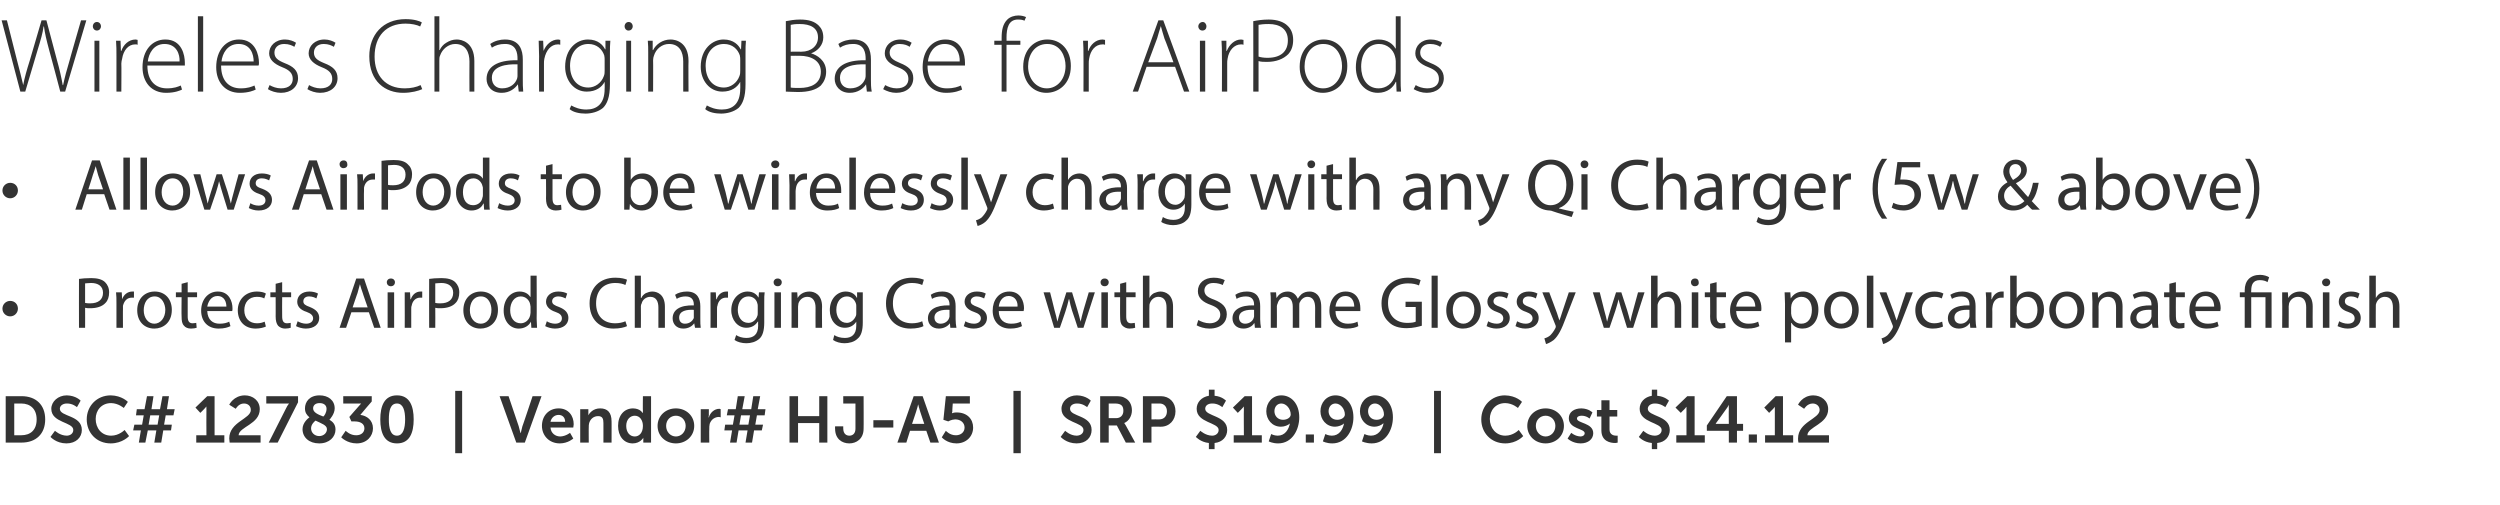 <?xml version="1.0" standalone="no"?><!DOCTYPE svg PUBLIC "-//W3C//DTD SVG 1.1//EN" "http://www.w3.org/Graphics/SVG/1.1/DTD/svg11.dtd"><svg xmlns="http://www.w3.org/2000/svg" version="1.1" width="614px" height="124px" viewBox="0 0 614 124">  <desc>Wireless Charging Base for AirPods Allows AirPods to be wirelessly charge with any Qi Charger (5w &amp; above) Protects A</desc>  <defs/>  <g id="Polygon89597">    <path d="M 1.4 97.3 C 1.4 97.3 5.31 97.34 5.3 97.3 C 8.8 97.3 11.1 99.4 11.1 103 C 11.1 106.6 8.8 108.7 5.3 108.7 C 5.31 108.7 1.4 108.7 1.4 108.7 L 1.4 97.3 Z M 5.2 106.9 C 7.5 106.9 9 105.6 9 103 C 9 100.5 7.5 99.1 5.2 99.1 C 5.2 99.12 3.5 99.1 3.5 99.1 L 3.5 106.9 C 3.5 106.9 5.2 106.92 5.2 106.9 Z M 13.5 105.8 C 13.5 105.8 14.75 106.99 16.4 107 C 17.2 107 18 106.5 18 105.6 C 18 103.6 12.6 103.9 12.6 100.4 C 12.6 98.6 14.3 97.1 16.4 97.1 C 18.69 97.15 19.8 98.4 19.8 98.4 L 18.9 100 C 18.9 100 17.86 99.05 16.4 99.1 C 15.5 99.1 14.7 99.6 14.7 100.4 C 14.7 102.4 20.1 101.9 20.1 105.6 C 20.1 107.4 18.7 108.9 16.3 108.9 C 13.79 108.89 12.4 107.3 12.4 107.3 L 13.5 105.8 Z M 27.2 97.1 C 29.95 97.15 31.4 98.7 31.4 98.7 L 30.4 100.2 C 30.4 100.2 29.09 99.04 27.3 99 C 24.9 99 23.5 100.8 23.5 102.9 C 23.5 105.1 24.9 107 27.3 107 C 29.26 107 30.6 105.6 30.6 105.6 L 31.7 107.1 C 31.7 107.1 30.11 108.89 27.2 108.9 C 23.7 108.9 21.3 106.3 21.3 103 C 21.3 99.7 23.8 97.1 27.2 97.1 Z M 34.6 105.7 L 32.7 105.7 L 33 104.3 L 34.9 104.3 L 35.3 102 L 33.4 102 L 33.6 100.5 L 35.5 100.5 L 36.1 97.3 L 37.7 97.3 L 37.2 100.5 L 39.3 100.5 L 39.9 97.3 L 41.5 97.3 L 41 100.5 L 42.9 100.5 L 42.6 102 L 40.7 102 L 40.3 104.3 L 42.2 104.3 L 42 105.7 L 40.1 105.7 L 39.6 108.7 L 37.9 108.7 L 38.4 105.7 L 36.3 105.7 L 35.7 108.7 L 34.1 108.7 L 34.6 105.7 Z M 38.7 104.3 L 39.1 102 L 36.9 102 L 36.5 104.3 L 38.7 104.3 Z M 48.2 106.9 L 50.7 106.9 C 50.7 106.9 50.66 100.62 50.7 100.6 C 50.66 100.24 50.7 99.9 50.7 99.9 L 50.6 99.9 C 50.6 99.9 50.51 100.12 50.1 100.5 C 50.14 100.49 49.2 101.4 49.2 101.4 L 48 100.1 L 50.9 97.3 L 52.7 97.3 L 52.7 106.9 L 55.1 106.9 L 55.1 108.7 L 48.2 108.7 L 48.2 106.9 Z M 56.3 107.7 C 56.3 103.6 61.6 102.9 61.6 100.7 C 61.6 99.7 60.9 99.1 59.9 99.1 C 58.58 99.1 57.9 100.4 57.9 100.4 L 56.3 99.4 C 56.3 99.4 57.36 97.15 60.1 97.1 C 62.1 97.1 63.8 98.4 63.8 100.5 C 63.8 104.2 58.7 104.8 58.6 106.9 C 58.64 106.92 64 106.9 64 106.9 L 64 108.7 C 64 108.7 56.42 108.7 56.4 108.7 C 56.4 108.3 56.3 108 56.3 107.7 Z M 70.3 100.2 C 70.66 99.45 71 99.1 71 99.1 L 71 99.1 C 71 99.1 70.77 99.12 70.2 99.1 C 70.21 99.12 65.4 99.1 65.4 99.1 L 65.4 97.3 L 73.2 97.3 L 73.2 98.8 L 68.2 108.7 L 66 108.7 C 66 108.7 70.3 100.16 70.3 100.2 Z M 76 102.5 C 75.3 101.9 74.9 101.3 74.9 100.3 C 74.9 98.7 76 97.1 78.5 97.1 C 80.6 97.1 82.2 98.3 82.2 100.3 C 82.2 101.7 81 103 80.9 103.1 C 81.8 103.6 82.4 104.3 82.4 105.5 C 82.4 107.3 80.9 108.9 78.4 108.9 C 75.9 108.9 74.3 107.4 74.3 105.4 C 74.3 103.8 75.7 102.7 76 102.5 Z M 77.5 103.3 C 77.1 103.6 76.4 104.3 76.4 105.2 C 76.4 106.3 77.3 107.1 78.4 107.1 C 79.4 107.1 80.3 106.4 80.3 105.4 C 80.3 104.4 78.9 104 77.5 103.3 Z M 79.4 102.3 C 79.6 102.2 80.2 101.4 80.2 100.4 C 80.2 99.5 79.5 99 78.5 99 C 77.4 99 76.9 99.6 76.9 100.3 C 76.9 101.3 78.1 101.8 79.4 102.3 Z M 84.9 105.8 C 84.9 105.8 85.97 106.94 87.5 106.9 C 88.7 106.9 89.5 106.2 89.5 105.2 C 89.5 104 88.4 103.5 87.1 103.5 C 87.09 103.48 86.3 103.5 86.3 103.5 L 85.8 102.4 C 85.8 102.4 87.92 99.96 87.9 100 C 88.37 99.44 88.7 99.1 88.7 99.1 L 88.7 99.1 C 88.7 99.1 88.4 99.12 87.7 99.1 C 87.73 99.12 84.3 99.1 84.3 99.1 L 84.3 97.3 L 91.3 97.3 L 91.3 98.6 C 91.3 98.6 88.49 101.85 88.5 101.9 C 90.1 102.1 91.6 103.2 91.6 105.2 C 91.6 107.1 90.1 108.9 87.6 108.9 C 85.18 108.89 83.8 107.4 83.8 107.4 L 84.9 105.8 Z M 93.4 103 C 93.4 99.7 94.4 97.1 97.5 97.1 C 100.6 97.1 101.6 99.7 101.6 103 C 101.6 106.3 100.6 108.9 97.5 108.9 C 94.4 108.9 93.4 106.3 93.4 103 Z M 99.5 103 C 99.5 100.8 99 99.1 97.5 99.1 C 95.9 99.1 95.5 100.8 95.5 103 C 95.5 105.2 95.9 107 97.5 107 C 99 107 99.5 105.2 99.5 103 Z M 111.8 96 L 113.5 96 L 113.5 111.3 L 111.8 111.3 L 111.8 96 Z M 122.7 97.3 L 124.9 97.3 C 124.9 97.3 127.42 104.75 127.4 104.7 C 127.6 105.4 127.8 106.4 127.9 106.4 C 127.9 106.4 127.9 106.4 127.9 106.4 C 127.9 106.4 128.1 105.4 128.3 104.7 C 128.32 104.75 130.8 97.3 130.8 97.3 L 133 97.3 L 128.9 108.7 L 126.8 108.7 L 122.7 97.3 Z M 137.2 100.3 C 139.6 100.3 140.9 102.1 140.9 104.2 C 140.86 104.46 140.8 105 140.8 105 C 140.8 105 135.18 105 135.2 105 C 135.3 106.4 136.4 107.2 137.6 107.2 C 138.94 107.16 140 106.3 140 106.3 L 140.8 107.7 C 140.8 107.7 139.52 108.89 137.5 108.9 C 134.8 108.9 133.1 106.9 133.1 104.6 C 133.1 102.1 134.8 100.3 137.2 100.3 Z M 138.8 103.6 C 138.8 102.5 138.1 101.9 137.2 101.9 C 136.2 101.9 135.4 102.6 135.2 103.6 C 135.2 103.6 138.8 103.6 138.8 103.6 Z M 142.5 100.5 L 144.5 100.5 C 144.5 100.5 144.49 101.48 144.5 101.5 C 144.49 101.79 144.5 102 144.5 102 C 144.5 102 144.49 102.04 144.5 102 C 144.8 101.4 145.7 100.3 147.4 100.3 C 149.2 100.3 150.2 101.3 150.2 103.5 C 150.22 103.45 150.2 108.7 150.2 108.7 L 148.2 108.7 C 148.2 108.7 148.21 103.87 148.2 103.9 C 148.2 102.9 148 102.2 146.9 102.2 C 145.8 102.2 145 102.9 144.7 103.9 C 144.6 104.2 144.6 104.6 144.6 105 C 144.57 104.96 144.6 108.7 144.6 108.7 L 142.5 108.7 L 142.5 100.5 Z M 155.5 100.3 C 157.28 100.35 157.8 101.4 157.8 101.4 L 157.9 101.4 C 157.9 101.4 157.85 101.18 157.9 100.9 C 157.85 100.92 157.9 97.3 157.9 97.3 L 159.9 97.3 L 159.9 108.7 L 158 108.7 C 158 108.7 157.97 108.03 158 108 C 157.97 107.72 158 107.5 158 107.5 L 158 107.5 C 158 107.5 157.28 108.89 155.4 108.9 C 153.2 108.9 151.8 107.1 151.8 104.6 C 151.8 102 153.3 100.3 155.5 100.3 Z M 155.9 107.2 C 156.9 107.2 157.9 106.4 157.9 104.6 C 157.9 103.3 157.2 102.1 155.9 102.1 C 154.8 102.1 153.8 103 153.8 104.6 C 153.8 106.2 154.7 107.2 155.9 107.2 Z M 166 100.3 C 168.5 100.3 170.5 102.1 170.5 104.6 C 170.5 107.1 168.5 108.9 166 108.9 C 163.5 108.9 161.5 107.1 161.5 104.6 C 161.5 102.1 163.5 100.3 166 100.3 Z M 166 107.2 C 167.3 107.2 168.4 106.1 168.4 104.6 C 168.4 103.1 167.3 102.1 166 102.1 C 164.7 102.1 163.6 103.1 163.6 104.6 C 163.6 106.1 164.7 107.2 166 107.2 Z M 172.1 100.5 L 174.1 100.5 C 174.1 100.5 174.08 101.95 174.1 101.9 C 174.08 102.25 174 102.5 174 102.5 C 174 102.5 174.08 102.52 174.1 102.5 C 174.4 101.4 175.4 100.4 176.7 100.4 C 176.86 100.43 177 100.5 177 100.5 L 177 102.5 C 177 102.5 176.83 102.43 176.6 102.4 C 175.7 102.4 174.7 102.9 174.3 104.1 C 174.2 104.5 174.2 105 174.2 105.5 C 174.16 105.47 174.2 108.7 174.2 108.7 L 172.1 108.7 L 172.1 100.5 Z M 179.8 105.7 L 177.9 105.7 L 178.1 104.3 L 180 104.3 L 180.4 102 L 178.5 102 L 178.8 100.5 L 180.7 100.5 L 181.2 97.3 L 182.9 97.3 L 182.3 100.5 L 184.5 100.5 L 185 97.3 L 186.7 97.3 L 186.1 100.5 L 188 100.5 L 187.8 102 L 185.9 102 L 185.5 104.3 L 187.4 104.3 L 187.1 105.7 L 185.2 105.7 L 184.7 108.7 L 183.1 108.7 L 183.6 105.7 L 181.4 105.7 L 180.9 108.7 L 179.3 108.7 L 179.8 105.7 Z M 183.8 104.3 L 184.2 102 L 182 102 L 181.6 104.3 L 183.8 104.3 Z M 193.9 97.3 L 196 97.3 L 196 102.2 L 201.2 102.2 L 201.2 97.3 L 203.2 97.3 L 203.2 108.7 L 201.2 108.7 L 201.2 103.9 L 196 103.9 L 196 108.7 L 193.9 108.7 L 193.9 97.3 Z M 205.1 104.7 L 207.1 104.7 C 207.1 104.7 207.12 105.21 207.1 105.2 C 207.1 106.6 207.9 107 208.6 107 C 209.4 107 210.1 106.5 210.1 105.3 C 210.08 105.31 210.1 99.1 210.1 99.1 L 207.1 99.1 L 207.1 97.3 L 212.1 97.3 C 212.1 97.3 212.14 105.34 212.1 105.3 C 212.1 107.8 210.3 108.9 208.6 108.9 C 206.8 108.9 205.1 107.8 205.1 105.3 C 205.07 105.34 205.1 104.7 205.1 104.7 Z M 214.5 103.2 L 219.4 103.2 L 219.4 105 L 214.5 105 L 214.5 103.2 Z M 227.5 105.8 L 223.5 105.8 L 222.6 108.7 L 220.4 108.7 L 224.4 97.3 L 226.6 97.3 L 230.6 108.7 L 228.5 108.7 L 227.5 105.8 Z M 225.5 99.3 C 225.5 99.3 225.25 100.43 225 101.1 C 225.02 101.07 224 104.1 224 104.1 L 227 104.1 C 227 104.1 225.98 101.07 226 101.1 C 225.77 100.43 225.5 99.3 225.5 99.3 L 225.5 99.3 Z M 232.3 105.8 C 232.3 105.8 233.29 106.94 234.8 106.9 C 235.9 106.9 236.9 106.2 236.9 105 C 236.9 103.8 235.9 103 234.6 103 C 233.61 103.04 232.9 103.5 232.9 103.5 L 231.7 103.1 L 232.3 97.3 L 238.2 97.3 L 238.2 99.1 L 234 99.1 C 234 99.1 233.85 100.99 233.9 101 C 233.82 101.29 233.8 101.5 233.8 101.5 L 233.8 101.5 C 233.8 101.5 234.33 101.26 235 101.3 C 237.5 101.3 239 102.9 239 105 C 239 107.2 237.3 108.9 234.9 108.9 C 232.53 108.89 231.3 107.4 231.3 107.4 L 232.3 105.8 Z M 248.9 96 L 250.7 96 L 250.7 111.3 L 248.9 111.3 L 248.9 96 Z M 261.6 105.8 C 261.6 105.8 262.83 106.99 264.4 107 C 265.3 107 266.1 106.5 266.1 105.6 C 266.1 103.6 260.7 103.9 260.7 100.4 C 260.7 98.6 262.3 97.1 264.5 97.1 C 266.76 97.15 267.9 98.4 267.9 98.4 L 267 100 C 267 100 265.93 99.05 264.5 99.1 C 263.5 99.1 262.8 99.6 262.8 100.4 C 262.8 102.4 268.1 101.9 268.1 105.6 C 268.1 107.4 266.8 108.9 264.4 108.9 C 261.87 108.89 260.5 107.3 260.5 107.3 L 261.6 105.8 Z M 270.2 97.3 C 270.2 97.3 273.87 97.34 273.9 97.3 C 275.1 97.3 275.7 97.4 276.2 97.7 C 277.3 98.2 278 99.3 278 100.8 C 278 102.1 277.3 103.4 276.1 103.9 C 276.09 103.87 276.1 103.9 276.1 103.9 C 276.1 103.9 276.25 104.06 276.5 104.5 C 276.48 104.46 278.8 108.7 278.8 108.7 L 276.5 108.7 L 274.3 104.5 L 272.3 104.5 L 272.3 108.7 L 270.2 108.7 L 270.2 97.3 Z M 274.1 102.7 C 275.2 102.7 275.9 102 275.9 100.9 C 275.9 99.8 275.5 99.1 273.8 99.1 C 273.84 99.12 272.3 99.1 272.3 99.1 L 272.3 102.7 C 272.3 102.7 274.12 102.67 274.1 102.7 Z M 280.7 97.3 C 280.7 97.3 285.12 97.34 285.1 97.3 C 287.2 97.3 288.7 98.8 288.7 101 C 288.7 103.2 287.2 104.8 285.1 104.8 C 285.12 104.78 282.8 104.8 282.8 104.8 L 282.8 108.7 L 280.7 108.7 L 280.7 97.3 Z M 284.7 103 C 285.9 103 286.6 102.2 286.6 101 C 286.6 99.9 285.9 99.1 284.8 99.1 C 284.76 99.12 282.8 99.1 282.8 99.1 L 282.8 103 C 282.8 103 284.73 102.99 284.7 103 Z M 294.8 105.8 C 294.8 105.8 296.08 106.99 297.7 107 C 298.5 107 299.3 106.5 299.3 105.6 C 299.3 103.7 293.9 103.9 293.9 100.4 C 293.9 98.8 295.1 97.5 296.9 97.2 C 296.92 97.23 296.9 95.7 296.9 95.7 L 298.3 95.7 C 298.3 95.7 298.3 97.2 298.3 97.2 C 300.16 97.36 301.1 98.4 301.1 98.4 L 300.2 100 C 300.2 100 299.13 99.05 297.7 99.1 C 296.7 99.1 296 99.6 296 100.4 C 296 102.3 301.4 102 301.4 105.6 C 301.4 107.2 300.3 108.6 298.3 108.8 C 298.3 108.84 298.3 110.3 298.3 110.3 L 296.9 110.3 C 296.9 110.3 296.92 108.84 296.9 108.8 C 294.86 108.6 293.7 107.3 293.7 107.3 L 294.8 105.8 Z M 303 106.9 L 305.5 106.9 C 305.5 106.9 305.45 100.62 305.5 100.6 C 305.45 100.24 305.5 99.9 305.5 99.9 L 305.4 99.9 C 305.4 99.9 305.31 100.12 304.9 100.5 C 304.94 100.49 304 101.4 304 101.4 L 302.8 100.1 L 305.7 97.3 L 307.5 97.3 L 307.5 106.9 L 309.9 106.9 L 309.9 108.7 L 303 108.7 L 303 106.9 Z M 311.6 108.4 L 312.2 106.6 C 312.2 106.6 312.91 107 313.8 107 C 315.6 107 316.5 105.5 316.8 104 C 316.8 104 316.8 104 316.8 104 C 316.4 104.4 315.5 104.8 314.6 104.8 C 312.4 104.8 311 103 311 101 C 311 98.9 312.5 97.1 314.7 97.1 C 317.1 97.1 319.1 99.1 319.1 102.5 C 319.1 105.5 317.4 108.9 313.9 108.9 C 312.46 108.89 311.6 108.4 311.6 108.4 Z M 317 101.8 C 317 100.4 315.9 99.1 314.7 99.1 C 313.7 99.1 313 99.9 313 101 C 313 102.1 313.8 103.1 315.1 103.1 C 316.2 103.1 317 102.5 317 101.8 Z M 320.7 106.7 L 322.7 106.7 L 322.7 108.7 L 320.7 108.7 L 320.7 106.7 Z M 324.9 108.4 L 325.5 106.6 C 325.5 106.6 326.2 107 327.1 107 C 328.9 107 329.8 105.5 330.1 104 C 330.1 104 330.1 104 330.1 104 C 329.7 104.4 328.7 104.8 327.9 104.8 C 325.7 104.8 324.3 103 324.3 101 C 324.3 98.9 325.8 97.1 328 97.1 C 330.4 97.1 332.4 99.1 332.4 102.5 C 332.4 105.5 330.7 108.9 327.2 108.9 C 325.76 108.89 324.9 108.4 324.9 108.4 Z M 330.3 101.8 C 330.3 100.4 329.2 99.1 328 99.1 C 327 99.1 326.3 99.9 326.3 101 C 326.3 102.1 327.1 103.1 328.4 103.1 C 329.5 103.1 330.3 102.5 330.3 101.8 Z M 334.5 108.4 L 335.1 106.6 C 335.1 106.6 335.87 107 336.7 107 C 338.5 107 339.5 105.5 339.8 104 C 339.8 104 339.7 104 339.7 104 C 339.3 104.4 338.4 104.8 337.6 104.8 C 335.4 104.8 334 103 334 101 C 334 98.9 335.5 97.1 337.7 97.1 C 340.1 97.1 342.1 99.1 342.1 102.5 C 342.1 105.5 340.4 108.9 336.9 108.9 C 335.42 108.89 334.5 108.4 334.5 108.4 Z M 339.9 101.8 C 339.9 100.4 338.9 99.1 337.7 99.1 C 336.7 99.1 336 99.9 336 101 C 336 102.1 336.7 103.1 338.1 103.1 C 339.1 103.1 339.9 102.5 339.9 101.8 Z M 352.2 96 L 353.9 96 L 353.9 111.3 L 352.2 111.3 L 352.2 96 Z M 369.6 97.1 C 372.4 97.15 373.8 98.7 373.8 98.7 L 372.8 100.2 C 372.8 100.2 371.53 99.04 369.7 99 C 367.3 99 365.9 100.8 365.9 102.9 C 365.9 105.1 367.4 107 369.7 107 C 371.71 107 373 105.6 373 105.6 L 374.1 107.1 C 374.1 107.1 372.56 108.89 369.7 108.9 C 366.2 108.9 363.8 106.3 363.8 103 C 363.8 99.7 366.3 97.1 369.6 97.1 Z M 379.6 100.3 C 382.1 100.3 384.1 102.1 384.1 104.6 C 384.1 107.1 382.1 108.9 379.6 108.9 C 377.1 108.9 375.1 107.1 375.1 104.6 C 375.1 102.1 377.1 100.3 379.6 100.3 Z M 379.6 107.2 C 380.9 107.2 382 106.1 382 104.6 C 382 103.1 380.9 102.1 379.6 102.1 C 378.3 102.1 377.2 103.1 377.2 104.6 C 377.2 106.1 378.3 107.2 379.6 107.2 Z M 385.9 106.3 C 385.9 106.3 386.84 107.16 388.2 107.2 C 388.7 107.2 389.2 106.9 389.2 106.4 C 389.2 105.2 385.3 105.4 385.3 102.7 C 385.3 101.2 386.6 100.3 388.4 100.3 C 390.23 100.35 391.1 101.3 391.1 101.3 L 390.4 102.8 C 390.4 102.8 389.63 102.08 388.4 102.1 C 387.9 102.1 387.3 102.3 387.3 102.8 C 387.3 104 391.3 103.8 391.3 106.4 C 391.3 107.8 390.1 108.9 388.2 108.9 C 386.15 108.89 385 107.7 385 107.7 L 385.9 106.3 Z M 393.3 102.3 L 392.2 102.3 L 392.2 100.7 L 393.3 100.7 L 393.3 98.3 L 395.3 98.3 L 395.3 100.7 L 397.2 100.7 L 397.2 102.3 L 395.3 102.3 C 395.3 102.3 395.32 105.45 395.3 105.5 C 395.3 106.8 396.4 107 396.9 107 C 397.16 106.99 397.3 107 397.3 107 L 397.3 108.7 C 397.3 108.7 397.07 108.78 396.7 108.8 C 395.5 108.8 393.3 108.4 393.3 105.7 C 393.29 105.71 393.3 102.3 393.3 102.3 Z M 403.6 105.8 C 403.6 105.8 404.81 106.99 406.4 107 C 407.3 107 408.1 106.5 408.1 105.6 C 408.1 103.7 402.7 103.9 402.7 100.4 C 402.7 98.8 403.9 97.5 405.7 97.2 C 405.66 97.23 405.7 95.7 405.7 95.7 L 407 95.7 C 407 95.7 407.03 97.2 407 97.2 C 408.89 97.36 409.9 98.4 409.9 98.4 L 409 100 C 409 100 407.87 99.05 406.4 99.1 C 405.5 99.1 404.7 99.6 404.7 100.4 C 404.7 102.3 410.1 102 410.1 105.6 C 410.1 107.2 409 108.6 407 108.8 C 407.03 108.84 407 110.3 407 110.3 L 405.7 110.3 C 405.7 110.3 405.66 108.84 405.7 108.8 C 403.59 108.6 402.5 107.3 402.5 107.3 L 403.6 105.8 Z M 411.7 106.9 L 414.2 106.9 C 414.2 106.9 414.19 100.62 414.2 100.6 C 414.19 100.24 414.2 99.9 414.2 99.9 L 414.2 99.9 C 414.2 99.9 414.04 100.12 413.7 100.5 C 413.67 100.49 412.8 101.4 412.8 101.4 L 411.5 100.1 L 414.4 97.3 L 416.2 97.3 L 416.2 106.9 L 418.7 106.9 L 418.7 108.7 L 411.7 108.7 L 411.7 106.9 Z M 419.2 104.5 L 424.1 97.3 L 426.6 97.3 L 426.6 104.1 L 428.1 104.1 L 428.1 105.8 L 426.6 105.8 L 426.6 108.7 L 424.6 108.7 L 424.6 105.8 L 419.2 105.8 L 419.2 104.5 Z M 424.6 104.1 C 424.6 104.1 424.55 100.54 424.6 100.5 C 424.55 99.98 424.6 99.4 424.6 99.4 L 424.6 99.4 C 424.6 99.4 424.35 99.96 424 100.4 C 424.04 100.4 421.4 104 421.4 104 L 421.4 104.1 L 424.6 104.1 Z M 429.5 106.7 L 431.5 106.7 L 431.5 108.7 L 429.5 108.7 L 429.5 106.7 Z M 433.5 106.9 L 435.9 106.9 C 435.9 106.9 435.91 100.62 435.9 100.6 C 435.91 100.24 435.9 99.9 435.9 99.9 L 435.9 99.9 C 435.9 99.9 435.77 100.12 435.4 100.5 C 435.4 100.49 434.5 101.4 434.5 101.4 L 433.3 100.1 L 436.1 97.3 L 437.9 97.3 L 437.9 106.9 L 440.4 106.9 L 440.4 108.7 L 433.5 108.7 L 433.5 106.9 Z M 441.6 107.7 C 441.6 103.6 446.9 102.9 446.9 100.7 C 446.9 99.7 446.1 99.1 445.2 99.1 C 443.83 99.1 443.1 100.4 443.1 100.4 L 441.6 99.4 C 441.6 99.4 442.62 97.15 445.3 97.1 C 447.3 97.1 449 98.4 449 100.5 C 449 104.2 443.9 104.8 443.9 106.9 C 443.9 106.92 449.2 106.9 449.2 106.9 L 449.2 108.7 C 449.2 108.7 441.67 108.7 441.7 108.7 C 441.6 108.3 441.6 108 441.6 107.7 Z " stroke="none" fill="#333333"/>  </g>  <g id="Group89596">    <path d="M 5 22.5 L 0.4 5 L 1.7 5 C 1.7 5 4.21 14.86 4.2 14.9 C 4.8 17.1 5.3 19.2 5.7 20.9 C 5.7 20.9 5.7 20.9 5.7 20.9 C 6 19.2 6.6 17.1 7.3 14.9 C 7.33 14.86 10.2 5 10.2 5 L 11.4 5 C 11.4 5 13.99 14.78 14 14.8 C 14.6 16.9 15.1 19.1 15.4 20.9 C 15.4 20.9 15.5 20.9 15.5 20.9 C 15.9 19 16.4 17.1 17.1 14.8 C 17.06 14.83 19.9 5 19.9 5 L 21.2 5 L 16 22.5 L 14.8 22.5 C 14.8 22.5 12.14 12.41 12.1 12.4 C 11.4 9.8 11 8.1 10.8 6.5 C 10.8 6.5 10.7 6.5 10.7 6.5 C 10.5 8.1 10 9.8 9.2 12.4 C 9.18 12.39 6.2 22.5 6.2 22.5 L 5 22.5 Z M 23.2 22.5 L 23.2 10 L 24.4 10 L 24.4 22.5 L 23.2 22.5 Z M 23.8 7.5 C 23.2 7.5 22.8 7 22.8 6.5 C 22.8 5.9 23.2 5.4 23.8 5.4 C 24.4 5.4 24.8 5.9 24.8 6.5 C 24.8 7 24.4 7.5 23.8 7.5 C 23.8 7.5 23.8 7.5 23.8 7.5 Z M 28.6 13.8 C 28.6 12.5 28.6 11.2 28.5 10 C 28.5 10.02 29.6 10 29.6 10 L 29.7 12.5 C 29.7 12.5 29.77 12.54 29.8 12.5 C 30.3 11 31.6 9.7 33.3 9.7 C 33.5 9.7 33.7 9.8 33.8 9.8 C 33.8 9.8 33.8 11 33.8 11 C 33.6 10.9 33.5 10.9 33.2 10.9 C 31.5 10.9 30.3 12.4 30 14.4 C 29.9 14.8 29.8 15.2 29.8 15.6 C 29.85 15.61 29.8 22.5 29.8 22.5 L 28.6 22.5 C 28.6 22.5 28.6 13.76 28.6 13.8 Z M 36.2 16.1 C 36.2 20.1 38.4 21.7 41 21.7 C 42.8 21.7 43.7 21.3 44.4 21 C 44.4 21 44.7 22 44.7 22 C 44.3 22.2 43 22.8 40.8 22.8 C 37.2 22.8 35 20.2 35 16.5 C 35 12.3 37.4 9.7 40.6 9.7 C 44.7 9.7 45.4 13.6 45.4 15.4 C 45.4 15.7 45.4 15.9 45.4 16.1 C 45.4 16.1 36.2 16.1 36.2 16.1 Z M 44.1 15.1 C 44.2 13.4 43.4 10.8 40.4 10.8 C 37.7 10.8 36.5 13.2 36.3 15.1 C 36.3 15.1 44.1 15.1 44.1 15.1 Z M 48.6 4 L 49.9 4 L 49.9 22.5 L 48.6 22.5 L 48.6 4 Z M 54.3 16.1 C 54.3 20.1 56.5 21.7 59.1 21.7 C 60.9 21.7 61.8 21.3 62.5 21 C 62.5 21 62.8 22 62.8 22 C 62.4 22.2 61.1 22.8 58.9 22.8 C 55.3 22.8 53.1 20.2 53.1 16.5 C 53.1 12.3 55.5 9.7 58.7 9.7 C 62.8 9.7 63.6 13.6 63.6 15.4 C 63.6 15.7 63.6 15.9 63.5 16.1 C 63.5 16.1 54.3 16.1 54.3 16.1 Z M 62.3 15.1 C 62.3 13.4 61.6 10.8 58.6 10.8 C 55.8 10.8 54.6 13.2 54.4 15.1 C 54.4 15.1 62.3 15.1 62.3 15.1 Z M 66.2 20.9 C 66.9 21.3 67.9 21.7 69 21.7 C 71 21.7 71.9 20.7 71.9 19.4 C 71.9 18 71.1 17.2 69.3 16.5 C 67.3 15.7 66.1 14.6 66.1 13.1 C 66.1 11.3 67.6 9.7 70 9.7 C 71.1 9.7 72.1 10.1 72.7 10.5 C 72.7 10.5 72.3 11.5 72.3 11.5 C 71.8 11.2 71 10.8 69.8 10.8 C 68.2 10.8 67.4 11.8 67.4 12.9 C 67.4 14.2 68.2 14.8 69.9 15.5 C 72 16.3 73.2 17.3 73.2 19.2 C 73.2 21.3 71.5 22.8 69 22.8 C 67.8 22.8 66.6 22.4 65.8 21.9 C 65.8 21.9 66.2 20.9 66.2 20.9 Z M 75.9 20.9 C 76.6 21.3 77.6 21.7 78.7 21.7 C 80.7 21.7 81.6 20.7 81.6 19.4 C 81.6 18 80.8 17.2 79 16.5 C 77 15.7 75.8 14.6 75.8 13.1 C 75.8 11.3 77.3 9.7 79.7 9.7 C 80.8 9.7 81.8 10.1 82.4 10.5 C 82.4 10.5 82 11.5 82 11.5 C 81.5 11.2 80.7 10.8 79.5 10.8 C 77.9 10.8 77.1 11.8 77.1 12.9 C 77.1 14.2 77.9 14.8 79.6 15.5 C 81.7 16.3 82.9 17.3 82.9 19.2 C 82.9 21.3 81.2 22.8 78.6 22.8 C 77.5 22.8 76.3 22.4 75.5 21.9 C 75.5 21.9 75.9 20.9 75.9 20.9 Z M 103.7 21.9 C 102.8 22.3 101.1 22.8 99 22.8 C 94.7 22.8 90.7 20.1 90.7 13.8 C 90.7 8.6 94 4.7 99.6 4.7 C 101.8 4.7 103.1 5.2 103.6 5.5 C 103.6 5.5 103.2 6.5 103.2 6.5 C 102.4 6.1 101.1 5.8 99.6 5.8 C 94.9 5.8 92 8.8 92 13.9 C 92 18.6 94.7 21.7 99.4 21.7 C 100.9 21.7 102.3 21.4 103.3 20.9 C 103.3 20.9 103.7 21.9 103.7 21.9 Z M 106.7 4 L 107.9 4 L 107.9 12.3 C 107.9 12.3 107.95 12.26 108 12.3 C 108.3 11.6 108.9 10.9 109.6 10.5 C 110.4 10 111.2 9.7 112.2 9.7 C 113.3 9.7 116.5 10.3 116.5 15 C 116.5 14.99 116.5 22.5 116.5 22.5 L 115.3 22.5 C 115.3 22.5 115.26 15.12 115.3 15.1 C 115.3 12.9 114.4 10.8 111.8 10.8 C 110.1 10.8 108.6 12.1 108.1 13.6 C 107.9 14 107.9 14.4 107.9 14.9 C 107.9 14.88 107.9 22.5 107.9 22.5 L 106.7 22.5 L 106.7 4 Z M 128.4 19.5 C 128.4 20.5 128.4 21.5 128.5 22.5 C 128.54 22.5 127.4 22.5 127.4 22.5 L 127.2 20.7 C 127.2 20.7 127.16 20.71 127.2 20.7 C 126.5 21.7 125.2 22.8 123.2 22.8 C 120.6 22.8 119.5 21 119.5 19.4 C 119.5 16.5 122 14.7 127.1 14.8 C 127.1 14.8 127.1 14.4 127.1 14.4 C 127.1 13.2 126.9 10.7 123.9 10.8 C 122.8 10.8 121.7 11.1 120.8 11.7 C 120.8 11.7 120.4 10.8 120.4 10.8 C 121.5 10 122.9 9.7 124 9.7 C 127.7 9.7 128.4 12.4 128.4 14.6 C 128.4 14.6 128.4 19.5 128.4 19.5 Z M 127.1 15.8 C 124.4 15.7 120.8 16.2 120.8 19.1 C 120.8 20.9 122 21.7 123.3 21.7 C 125.4 21.7 126.6 20.5 127 19.3 C 127.1 19 127.1 18.7 127.1 18.5 C 127.1 18.5 127.1 15.8 127.1 15.8 Z M 132.4 13.8 C 132.4 12.5 132.3 11.2 132.3 10 C 132.26 10.02 133.4 10 133.4 10 L 133.5 12.5 C 133.5 12.5 133.53 12.54 133.5 12.5 C 134.1 11 135.4 9.7 137.1 9.7 C 137.3 9.7 137.4 9.8 137.6 9.8 C 137.6 9.8 137.6 11 137.6 11 C 137.4 10.9 137.2 10.9 137 10.9 C 135.3 10.9 134.1 12.4 133.7 14.4 C 133.6 14.8 133.6 15.2 133.6 15.6 C 133.61 15.61 133.6 22.5 133.6 22.5 L 132.4 22.5 C 132.4 22.5 132.36 13.76 132.4 13.8 Z M 149.8 20.7 C 149.8 23.9 149.1 25.5 148.1 26.5 C 146.9 27.5 145.2 27.9 143.8 27.9 C 142.4 27.9 140.8 27.6 139.9 26.8 C 139.9 26.8 140.3 25.9 140.3 25.9 C 141.2 26.4 142.4 26.9 144 26.9 C 146.6 26.9 148.5 25.5 148.5 21.8 C 148.54 21.85 148.5 20.1 148.5 20.1 C 148.5 20.1 148.48 20.08 148.5 20.1 C 147.8 21.4 146.4 22.5 144.1 22.5 C 141 22.5 138.8 19.8 138.8 16.4 C 138.8 12 141.6 9.7 144.4 9.7 C 146.9 9.7 148.1 11.1 148.6 12.1 C 148.61 12.13 148.7 12.1 148.7 12.1 L 148.7 10 C 148.7 10 149.89 10.02 149.9 10 C 149.8 11 149.8 11.9 149.8 13.2 C 149.8 13.2 149.8 20.7 149.8 20.7 Z M 148.5 14.8 C 148.5 14.4 148.5 14 148.4 13.6 C 147.9 12.1 146.6 10.8 144.5 10.8 C 141.9 10.8 140 12.9 140 16.2 C 140 19 141.5 21.5 144.5 21.5 C 146.1 21.5 147.7 20.4 148.3 18.7 C 148.5 18.2 148.5 17.8 148.5 17.3 C 148.5 17.3 148.5 14.8 148.5 14.8 Z M 153.8 22.5 L 153.8 10 L 155 10 L 155 22.5 L 153.8 22.5 Z M 154.3 7.5 C 153.8 7.5 153.4 7 153.4 6.5 C 153.4 5.9 153.8 5.4 154.4 5.4 C 155 5.4 155.4 5.9 155.4 6.5 C 155.4 7 155 7.5 154.4 7.5 C 154.4 7.5 154.3 7.5 154.3 7.5 Z M 159.2 13 C 159.2 11.9 159.2 11 159.1 10 C 159.09 10.02 160.3 10 160.3 10 L 160.3 12.3 C 160.3 12.3 160.39 12.26 160.4 12.3 C 161.1 10.9 162.7 9.7 164.7 9.7 C 165.9 9.7 169.1 10.3 169.1 15 C 169.05 15.01 169.1 22.5 169.1 22.5 L 167.8 22.5 C 167.8 22.5 167.8 15.12 167.8 15.1 C 167.8 12.8 166.9 10.8 164.3 10.8 C 162.6 10.8 161.1 12 160.6 13.7 C 160.5 13.9 160.4 14.4 160.4 14.8 C 160.44 14.75 160.4 22.5 160.4 22.5 L 159.2 22.5 C 159.2 22.5 159.2 13.01 159.2 13 Z M 183.1 20.7 C 183.1 23.9 182.4 25.5 181.4 26.5 C 180.2 27.5 178.5 27.9 177.1 27.9 C 175.7 27.9 174.1 27.6 173.2 26.8 C 173.2 26.8 173.6 25.9 173.6 25.9 C 174.5 26.4 175.7 26.9 177.3 26.9 C 179.9 26.9 181.8 25.5 181.8 21.8 C 181.84 21.85 181.8 20.1 181.8 20.1 C 181.8 20.1 181.79 20.08 181.8 20.1 C 181.1 21.4 179.7 22.5 177.4 22.5 C 174.3 22.5 172.1 19.8 172.1 16.4 C 172.1 12 175 9.7 177.7 9.7 C 180.2 9.7 181.4 11.1 181.9 12.1 C 181.92 12.13 182 12.1 182 12.1 L 182.1 10 C 182.1 10 183.19 10.02 183.2 10 C 183.1 11 183.1 11.9 183.1 13.2 C 183.1 13.2 183.1 20.7 183.1 20.7 Z M 181.8 14.8 C 181.8 14.4 181.8 14 181.7 13.6 C 181.2 12.1 179.9 10.8 177.8 10.8 C 175.2 10.8 173.3 12.9 173.3 16.2 C 173.3 19 174.8 21.5 177.8 21.5 C 179.4 21.5 181 20.4 181.6 18.7 C 181.8 18.2 181.8 17.8 181.8 17.3 C 181.8 17.3 181.8 14.8 181.8 14.8 Z M 193 5.2 C 194 5 195.2 4.8 196.5 4.8 C 198.7 4.8 200.1 5.3 201.1 6.3 C 201.8 7 202.2 7.9 202.2 9.2 C 202.2 11 200.9 12.5 199.2 13.1 C 199.2 13.1 199.2 13.1 199.2 13.1 C 200.6 13.5 202.9 14.8 202.9 17.6 C 202.9 19 202.4 20.1 201.6 21 C 200.4 22.1 198.5 22.6 196 22.6 C 194.7 22.6 193.7 22.5 193 22.5 C 193 22.5 193 5.2 193 5.2 Z M 194.2 12.7 C 194.2 12.7 196.77 12.67 196.8 12.7 C 199.3 12.7 200.9 11.2 200.9 9.2 C 200.9 6.8 199 5.9 196.4 5.9 C 195.3 5.9 194.6 6 194.2 6.1 C 194.22 6.07 194.2 12.7 194.2 12.7 Z M 194.2 21.5 C 194.7 21.6 195.4 21.6 196.4 21.6 C 199.1 21.6 201.6 20.6 201.6 17.6 C 201.6 14.9 199.2 13.7 196.4 13.7 C 196.43 13.69 194.2 13.7 194.2 13.7 C 194.2 13.7 194.22 21.46 194.2 21.5 Z M 213.9 19.5 C 213.9 20.5 213.9 21.5 214.1 22.5 C 214.06 22.5 212.9 22.5 212.9 22.5 L 212.7 20.7 C 212.7 20.7 212.68 20.71 212.7 20.7 C 212.1 21.7 210.7 22.8 208.7 22.8 C 206.2 22.8 205 21 205 19.4 C 205 16.5 207.5 14.7 212.6 14.8 C 212.6 14.8 212.6 14.4 212.6 14.4 C 212.6 13.2 212.4 10.7 209.4 10.8 C 208.3 10.8 207.2 11.1 206.3 11.7 C 206.3 11.7 205.9 10.8 205.9 10.8 C 207 10 208.4 9.7 209.6 9.7 C 213.2 9.7 213.9 12.4 213.9 14.6 C 213.9 14.6 213.9 19.5 213.9 19.5 Z M 212.6 15.8 C 209.9 15.7 206.3 16.2 206.3 19.1 C 206.3 20.9 207.5 21.7 208.8 21.7 C 210.9 21.7 212.1 20.5 212.5 19.3 C 212.6 19 212.6 18.7 212.6 18.5 C 212.6 18.5 212.6 15.8 212.6 15.8 Z M 217.4 20.9 C 218.1 21.3 219.1 21.7 220.2 21.7 C 222.2 21.7 223.1 20.7 223.1 19.4 C 223.1 18 222.3 17.2 220.5 16.5 C 218.4 15.7 217.3 14.6 217.3 13.1 C 217.3 11.3 218.7 9.7 221.2 9.7 C 222.3 9.7 223.3 10.1 223.9 10.5 C 223.9 10.5 223.4 11.5 223.4 11.5 C 223 11.2 222.2 10.8 220.9 10.8 C 219.4 10.8 218.5 11.8 218.5 12.9 C 218.5 14.2 219.4 14.8 221.1 15.5 C 223.1 16.3 224.3 17.3 224.3 19.2 C 224.3 21.3 222.7 22.8 220.1 22.8 C 218.9 22.8 217.8 22.4 216.9 21.9 C 216.9 21.9 217.4 20.9 217.4 20.9 Z M 227.8 16.1 C 227.8 20.1 230 21.7 232.5 21.7 C 234.4 21.7 235.3 21.3 236 21 C 236 21 236.3 22 236.3 22 C 235.8 22.2 234.6 22.8 232.4 22.8 C 228.8 22.8 226.6 20.2 226.6 16.5 C 226.6 12.3 229 9.7 232.2 9.7 C 236.3 9.7 237 13.6 237 15.4 C 237 15.7 237 15.9 237 16.1 C 237 16.1 227.8 16.1 227.8 16.1 Z M 235.7 15.1 C 235.8 13.4 235 10.8 232 10.8 C 229.3 10.8 228.1 13.2 227.9 15.1 C 227.9 15.1 235.7 15.1 235.7 15.1 Z M 246 22.5 L 246 11 L 244.2 11 L 244.2 10 L 246 10 C 246 10 245.98 9.34 246 9.3 C 246 7.4 246.3 5.9 247.4 4.8 C 248.1 4.1 249.2 3.8 250.1 3.8 C 250.9 3.8 251.6 4 252 4.2 C 252 4.2 251.6 5.1 251.6 5.1 C 251.3 4.9 250.8 4.8 250 4.8 C 247.7 4.8 247.2 6.9 247.2 9.3 C 247.23 9.32 247.2 10 247.2 10 L 250.6 10 L 250.6 11 L 247.2 11 L 247.2 22.5 L 246 22.5 Z M 257 22.8 C 253.8 22.8 251.3 20.3 251.3 16.4 C 251.3 12.1 254.1 9.7 257.2 9.7 C 260.6 9.7 263 12.3 263 16.2 C 263 20.8 259.8 22.8 257 22.8 C 257 22.8 257 22.8 257 22.8 Z M 257.1 21.7 C 259.7 21.7 261.7 19.4 261.7 16.2 C 261.7 13.9 260.5 10.8 257.2 10.8 C 254 10.8 252.5 13.6 252.5 16.3 C 252.5 19.4 254.5 21.7 257.1 21.7 C 257.1 21.7 257.1 21.7 257.1 21.7 Z M 266.1 13.8 C 266.1 12.5 266.1 11.2 266 10 C 266.03 10.02 267.2 10 267.2 10 L 267.2 12.5 C 267.2 12.5 267.3 12.54 267.3 12.5 C 267.8 11 269.1 9.7 270.8 9.7 C 271 9.7 271.2 9.8 271.4 9.8 C 271.4 9.8 271.4 11 271.4 11 C 271.2 10.9 271 10.9 270.8 10.9 C 269 10.9 267.8 12.4 267.5 14.4 C 267.4 14.8 267.4 15.2 267.4 15.6 C 267.38 15.61 267.4 22.5 267.4 22.5 L 266.1 22.5 C 266.1 22.5 266.13 13.76 266.1 13.8 Z M 281.6 16.4 L 279.5 22.5 L 278.2 22.5 L 284.5 5 L 285.7 5 L 292.1 22.5 L 290.8 22.5 L 288.6 16.4 L 281.6 16.4 Z M 288.2 15.3 C 288.2 15.3 286.05 9.47 286 9.5 C 285.6 8.3 285.4 7.4 285.1 6.4 C 285.1 6.4 285.1 6.4 285.1 6.4 C 284.8 7.4 284.5 8.3 284.2 9.4 C 284.18 9.42 282 15.3 282 15.3 L 288.2 15.3 Z M 294.7 22.5 L 294.7 10 L 296 10 L 296 22.5 L 294.7 22.5 Z M 295.3 7.5 C 294.7 7.5 294.3 7 294.3 6.5 C 294.3 5.9 294.8 5.4 295.4 5.4 C 295.9 5.4 296.3 5.9 296.3 6.5 C 296.3 7 296 7.5 295.3 7.5 C 295.3 7.5 295.3 7.5 295.3 7.5 Z M 300.1 13.8 C 300.1 12.5 300.1 11.2 300 10 C 300.04 10.02 301.2 10 301.2 10 L 301.2 12.5 C 301.2 12.5 301.31 12.54 301.3 12.5 C 301.9 11 303.2 9.7 304.8 9.7 C 305 9.7 305.2 9.8 305.4 9.8 C 305.4 9.8 305.4 11 305.4 11 C 305.2 10.9 305 10.9 304.8 10.9 C 303.1 10.9 301.8 12.4 301.5 14.4 C 301.4 14.8 301.4 15.2 301.4 15.6 C 301.39 15.61 301.4 22.5 301.4 22.5 L 300.1 22.5 C 300.1 22.5 300.14 13.76 300.1 13.8 Z M 307.8 5.2 C 308.8 5 310.1 4.8 311.6 4.8 C 313.7 4.8 315.3 5.4 316.2 6.3 C 317.1 7.1 317.6 8.3 317.6 9.8 C 317.6 11.3 317.2 12.4 316.4 13.3 C 315.2 14.5 313.4 15.2 311.2 15.2 C 310.4 15.2 309.7 15.2 309.1 15 C 309.08 15.01 309.1 22.5 309.1 22.5 L 307.8 22.5 C 307.8 22.5 307.84 5.18 307.8 5.2 Z M 309.1 13.9 C 309.7 14.1 310.5 14.2 311.3 14.2 C 314.5 14.2 316.3 12.7 316.3 9.9 C 316.3 7.1 314.3 5.9 311.6 5.9 C 310.4 5.9 309.6 6 309.1 6.1 C 309.1 6.1 309.1 13.9 309.1 13.9 Z M 324.9 22.8 C 321.7 22.8 319.2 20.3 319.2 16.4 C 319.2 12.1 322 9.7 325.1 9.7 C 328.5 9.7 330.9 12.3 330.9 16.2 C 330.9 20.8 327.7 22.8 324.9 22.8 C 324.9 22.8 324.9 22.8 324.9 22.8 Z M 325 21.7 C 327.6 21.7 329.6 19.4 329.6 16.2 C 329.6 13.9 328.4 10.8 325 10.8 C 321.9 10.8 320.4 13.6 320.4 16.3 C 320.4 19.4 322.4 21.7 324.9 21.7 C 324.9 21.7 325 21.7 325 21.7 Z M 344 4 C 344 4 344 19.61 344 19.6 C 344 20.5 344 21.6 344.1 22.5 C 344.11 22.5 343 22.5 343 22.5 L 342.9 20.1 C 342.9 20.1 342.83 20.13 342.8 20.1 C 342.2 21.5 340.7 22.8 338.4 22.8 C 335.3 22.8 333 20.2 333 16.5 C 333 12.3 335.6 9.7 338.6 9.7 C 340.8 9.7 342.2 10.9 342.7 11.9 C 342.7 11.94 342.8 11.9 342.8 11.9 L 342.8 4 L 344 4 Z M 342.8 15 C 342.8 14.6 342.7 14.2 342.6 13.8 C 342.2 12.2 340.7 10.8 338.7 10.8 C 336 10.8 334.3 13.1 334.3 16.4 C 334.3 19.2 335.7 21.7 338.6 21.7 C 340.4 21.7 342.1 20.5 342.6 18.5 C 342.7 18.2 342.8 17.8 342.8 17.5 C 342.8 17.5 342.8 15 342.8 15 Z M 347.7 20.9 C 348.3 21.3 349.4 21.7 350.5 21.7 C 352.5 21.7 353.4 20.7 353.4 19.4 C 353.4 18 352.6 17.2 350.8 16.5 C 348.7 15.7 347.6 14.6 347.6 13.1 C 347.6 11.3 349 9.7 351.4 9.7 C 352.6 9.7 353.6 10.1 354.2 10.5 C 354.2 10.5 353.7 11.5 353.7 11.5 C 353.3 11.2 352.5 10.8 351.2 10.8 C 349.6 10.8 348.8 11.8 348.8 12.9 C 348.8 14.2 349.7 14.8 351.4 15.5 C 353.4 16.3 354.6 17.3 354.6 19.2 C 354.6 21.3 352.9 22.8 350.4 22.8 C 349.2 22.8 348.1 22.4 347.2 21.9 C 347.2 21.9 347.7 20.9 347.7 20.9 Z " stroke="none" fill="#333333"/>    <path d="M 0.6 46.8 C 0.6 45.7 1.5 44.9 2.5 44.9 C 3.6 44.9 4.4 45.7 4.4 46.8 C 4.4 47.8 3.6 48.7 2.5 48.7 C 1.5 48.7 0.6 47.9 0.6 46.8 Z M 21.3 47.7 L 20.1 51.5 L 18.5 51.5 L 22.6 39.4 L 24.5 39.4 L 28.6 51.5 L 26.9 51.5 L 25.6 47.7 L 21.3 47.7 Z M 25.3 46.5 C 25.3 46.5 24.12 42.97 24.1 43 C 23.9 42.2 23.7 41.5 23.5 40.8 C 23.5 40.8 23.5 40.8 23.5 40.8 C 23.3 41.5 23.1 42.2 22.8 43 C 22.84 42.95 21.7 46.5 21.7 46.5 L 25.3 46.5 Z M 30.3 38.7 L 31.9 38.7 L 31.9 51.5 L 30.3 51.5 L 30.3 38.7 Z M 34.5 38.7 L 36.1 38.7 L 36.1 51.5 L 34.5 51.5 L 34.5 38.7 Z M 46.7 47.1 C 46.7 50.3 44.4 51.7 42.3 51.7 C 40 51.7 38.1 50 38.1 47.2 C 38.1 44.3 40 42.6 42.5 42.6 C 45 42.6 46.7 44.4 46.7 47.1 Z M 39.7 47.2 C 39.7 49.1 40.8 50.5 42.4 50.5 C 43.9 50.5 45 49.1 45 47.1 C 45 45.7 44.3 43.8 42.4 43.8 C 40.6 43.8 39.7 45.5 39.7 47.2 Z M 49.2 42.8 C 49.2 42.8 50.31 47.22 50.3 47.2 C 50.6 48.2 50.8 49.1 51 50 C 51 50 51 50 51 50 C 51.2 49.1 51.5 48.2 51.8 47.2 C 51.79 47.23 53.2 42.8 53.2 42.8 L 54.5 42.8 C 54.5 42.8 55.89 47.14 55.9 47.1 C 56.2 48.2 56.5 49.1 56.7 50 C 56.7 50 56.7 50 56.7 50 C 56.9 49.1 57.1 48.2 57.4 47.2 C 57.38 47.16 58.6 42.8 58.6 42.8 L 60.2 42.8 L 57.4 51.5 L 55.9 51.5 C 55.9 51.5 54.61 47.34 54.6 47.3 C 54.3 46.4 54.1 45.5 53.8 44.5 C 53.8 44.5 53.8 44.5 53.8 44.5 C 53.6 45.5 53.3 46.4 53 47.4 C 53.01 47.36 51.6 51.5 51.6 51.5 L 50.2 51.5 L 47.5 42.8 L 49.2 42.8 Z M 61.5 49.9 C 61.9 50.2 62.7 50.5 63.5 50.5 C 64.7 50.5 65.2 49.9 65.2 49.2 C 65.2 48.5 64.8 48 63.6 47.6 C 62 47.1 61.3 46.2 61.3 45.1 C 61.3 43.7 62.4 42.6 64.3 42.6 C 65.2 42.6 66 42.8 66.5 43.1 C 66.5 43.1 66.1 44.3 66.1 44.3 C 65.7 44.1 65.1 43.8 64.3 43.8 C 63.3 43.8 62.8 44.3 62.8 45 C 62.8 45.7 63.3 46 64.5 46.4 C 66 47 66.8 47.8 66.8 49.1 C 66.8 50.6 65.6 51.7 63.5 51.7 C 62.5 51.7 61.7 51.4 61.1 51.1 C 61.1 51.1 61.5 49.9 61.5 49.9 Z M 74.6 47.7 L 73.4 51.5 L 71.7 51.5 L 75.9 39.4 L 77.8 39.4 L 81.9 51.5 L 80.2 51.5 L 78.9 47.7 L 74.6 47.7 Z M 78.6 46.5 C 78.6 46.5 77.42 42.97 77.4 43 C 77.1 42.2 77 41.5 76.8 40.8 C 76.8 40.8 76.8 40.8 76.8 40.8 C 76.6 41.5 76.4 42.2 76.1 43 C 76.14 42.95 75 46.5 75 46.5 L 78.6 46.5 Z M 83.6 51.5 L 83.6 42.8 L 85.2 42.8 L 85.2 51.5 L 83.6 51.5 Z M 85.3 40.3 C 85.4 40.9 85 41.3 84.3 41.3 C 83.8 41.3 83.4 40.9 83.4 40.3 C 83.4 39.8 83.8 39.4 84.4 39.4 C 85 39.4 85.3 39.8 85.3 40.3 Z M 87.8 45.5 C 87.8 44.5 87.8 43.6 87.7 42.8 C 87.71 42.79 89.1 42.8 89.1 42.8 L 89.2 44.5 C 89.2 44.5 89.23 44.5 89.2 44.5 C 89.6 43.3 90.6 42.6 91.6 42.6 C 91.8 42.6 91.9 42.6 92.1 42.6 C 92.1 42.6 92.1 44.1 92.1 44.1 C 91.9 44.1 91.8 44.1 91.5 44.1 C 90.4 44.1 89.6 44.9 89.4 46.1 C 89.4 46.3 89.4 46.6 89.4 46.9 C 89.35 46.86 89.4 51.5 89.4 51.5 L 87.8 51.5 C 87.8 51.5 87.79 45.51 87.8 45.5 Z M 93.7 39.5 C 94.5 39.4 95.5 39.3 96.7 39.3 C 98.3 39.3 99.4 39.6 100.1 40.3 C 100.8 40.9 101.2 41.7 101.2 42.8 C 101.2 43.9 100.9 44.8 100.3 45.4 C 99.4 46.3 98.1 46.7 96.6 46.7 C 96.1 46.7 95.7 46.7 95.3 46.6 C 95.29 46.64 95.3 51.5 95.3 51.5 L 93.7 51.5 C 93.7 51.5 93.73 39.51 93.7 39.5 Z M 95.3 45.4 C 95.6 45.5 96.1 45.5 96.6 45.5 C 98.5 45.5 99.6 44.6 99.6 42.9 C 99.6 41.3 98.5 40.5 96.8 40.5 C 96.1 40.5 95.6 40.6 95.3 40.6 C 95.3 40.6 95.3 45.4 95.3 45.4 Z M 110.7 47.1 C 110.7 50.3 108.4 51.7 106.3 51.7 C 104 51.7 102.2 50 102.2 47.2 C 102.2 44.3 104.1 42.6 106.5 42.6 C 109 42.6 110.7 44.4 110.7 47.1 Z M 103.8 47.2 C 103.8 49.1 104.9 50.5 106.4 50.5 C 107.9 50.5 109.1 49.1 109.1 47.1 C 109.1 45.7 108.3 43.8 106.5 43.8 C 104.6 43.8 103.8 45.5 103.8 47.2 Z M 120.2 38.7 C 120.2 38.7 120.2 49.25 120.2 49.3 C 120.2 50 120.2 50.9 120.3 51.5 C 120.28 51.5 118.9 51.5 118.9 51.5 L 118.8 50 C 118.8 50 118.75 49.99 118.7 50 C 118.3 51 117.2 51.7 115.8 51.7 C 113.7 51.7 112 49.9 112 47.3 C 112 44.4 113.8 42.6 116 42.6 C 117.3 42.6 118.2 43.2 118.6 43.9 C 118.58 43.92 118.6 43.9 118.6 43.9 L 118.6 38.7 L 120.2 38.7 Z M 118.6 46.3 C 118.6 46.1 118.6 45.9 118.5 45.7 C 118.3 44.7 117.4 43.8 116.3 43.8 C 114.6 43.8 113.7 45.3 113.7 47.2 C 113.7 49 114.5 50.4 116.2 50.4 C 117.3 50.4 118.3 49.7 118.5 48.5 C 118.6 48.3 118.6 48.1 118.6 47.8 C 118.6 47.8 118.6 46.3 118.6 46.3 Z M 122.6 49.9 C 123.1 50.2 123.9 50.5 124.7 50.5 C 125.9 50.5 126.4 49.9 126.4 49.2 C 126.4 48.5 125.9 48 124.8 47.6 C 123.2 47.1 122.5 46.2 122.5 45.1 C 122.5 43.7 123.6 42.6 125.5 42.6 C 126.4 42.6 127.1 42.8 127.6 43.1 C 127.6 43.1 127.2 44.3 127.2 44.3 C 126.9 44.1 126.3 43.8 125.4 43.8 C 124.5 43.8 124 44.3 124 45 C 124 45.7 124.5 46 125.6 46.4 C 127.2 47 127.9 47.8 127.9 49.1 C 127.9 50.6 126.7 51.7 124.7 51.7 C 123.7 51.7 122.8 51.4 122.2 51.1 C 122.2 51.1 122.6 49.9 122.6 49.9 Z M 135.7 40.3 L 135.7 42.8 L 138 42.8 L 138 44 L 135.7 44 C 135.7 44 135.68 48.69 135.7 48.7 C 135.7 49.8 136 50.4 136.9 50.4 C 137.3 50.4 137.6 50.3 137.8 50.3 C 137.8 50.3 137.9 51.5 137.9 51.5 C 137.6 51.6 137.1 51.7 136.5 51.7 C 135.7 51.7 135.1 51.4 134.7 51 C 134.3 50.5 134.1 49.8 134.1 48.7 C 134.14 48.75 134.1 44 134.1 44 L 132.8 44 L 132.8 42.8 L 134.1 42.8 L 134.1 40.7 L 135.7 40.3 Z M 147.5 47.1 C 147.5 50.3 145.3 51.7 143.2 51.7 C 140.8 51.7 139 50 139 47.2 C 139 44.3 140.9 42.6 143.3 42.6 C 145.8 42.6 147.5 44.4 147.5 47.1 Z M 140.6 47.2 C 140.6 49.1 141.7 50.5 143.2 50.5 C 144.8 50.5 145.9 49.1 145.9 47.1 C 145.9 45.7 145.2 43.8 143.3 43.8 C 141.4 43.8 140.6 45.5 140.6 47.2 Z M 153.3 51.5 C 153.3 50.9 153.3 50 153.3 49.3 C 153.32 49.25 153.3 38.7 153.3 38.7 L 154.9 38.7 L 154.9 44.2 C 154.9 44.2 154.93 44.19 154.9 44.2 C 155.5 43.2 156.5 42.6 157.9 42.6 C 160.1 42.6 161.6 44.4 161.6 47 C 161.6 50.2 159.6 51.7 157.7 51.7 C 156.4 51.7 155.4 51.2 154.7 50.1 C 154.75 50.06 154.7 50.1 154.7 50.1 L 154.6 51.5 C 154.6 51.5 153.25 51.5 153.3 51.5 Z M 154.9 48 C 154.9 48.2 154.9 48.4 155 48.6 C 155.3 49.7 156.2 50.4 157.3 50.4 C 159 50.4 160 49.1 160 47.1 C 160 45.3 159.1 43.9 157.4 43.9 C 156.3 43.9 155.3 44.6 155 45.8 C 154.9 46 154.9 46.2 154.9 46.4 C 154.9 46.4 154.9 48 154.9 48 Z M 164.4 47.4 C 164.5 49.6 165.9 50.5 167.4 50.5 C 168.6 50.5 169.3 50.3 169.8 50 C 169.8 50 170.1 51.1 170.1 51.1 C 169.6 51.4 168.6 51.7 167.2 51.7 C 164.5 51.7 162.9 49.9 162.9 47.3 C 162.9 44.7 164.5 42.6 167 42.6 C 169.9 42.6 170.6 45.1 170.6 46.7 C 170.6 47 170.6 47.3 170.6 47.4 C 170.6 47.4 164.4 47.4 164.4 47.4 Z M 169.1 46.3 C 169.1 45.3 168.7 43.7 166.9 43.7 C 165.3 43.7 164.6 45.2 164.5 46.3 C 164.5 46.3 169.1 46.3 169.1 46.3 Z M 177 42.8 C 177 42.8 178.18 47.22 178.2 47.2 C 178.4 48.2 178.7 49.1 178.8 50 C 178.8 50 178.9 50 178.9 50 C 179.1 49.1 179.4 48.2 179.7 47.2 C 179.66 47.23 181.1 42.8 181.1 42.8 L 182.4 42.8 C 182.4 42.8 183.76 47.14 183.8 47.1 C 184.1 48.2 184.3 49.1 184.5 50 C 184.5 50 184.6 50 184.6 50 C 184.7 49.1 185 48.2 185.3 47.2 C 185.25 47.16 186.5 42.8 186.5 42.8 L 188.1 42.8 L 185.3 51.5 L 183.8 51.5 C 183.8 51.5 182.48 47.34 182.5 47.3 C 182.2 46.4 181.9 45.5 181.7 44.5 C 181.7 44.5 181.7 44.5 181.7 44.5 C 181.5 45.5 181.2 46.4 180.9 47.4 C 180.88 47.36 179.5 51.5 179.5 51.5 L 178 51.5 L 175.4 42.8 L 177 42.8 Z M 189.6 51.5 L 189.6 42.8 L 191.2 42.8 L 191.2 51.5 L 189.6 51.5 Z M 191.4 40.3 C 191.4 40.9 191 41.3 190.4 41.3 C 189.8 41.3 189.4 40.9 189.4 40.3 C 189.4 39.8 189.9 39.4 190.4 39.4 C 191 39.4 191.4 39.8 191.4 40.3 Z M 193.9 45.5 C 193.9 44.5 193.8 43.6 193.8 42.8 C 193.79 42.79 195.2 42.8 195.2 42.8 L 195.2 44.5 C 195.2 44.5 195.3 44.5 195.3 44.5 C 195.7 43.3 196.6 42.6 197.7 42.6 C 197.9 42.6 198 42.6 198.2 42.6 C 198.2 42.6 198.2 44.1 198.2 44.1 C 198 44.1 197.8 44.1 197.6 44.1 C 196.5 44.1 195.7 44.9 195.5 46.1 C 195.5 46.3 195.4 46.6 195.4 46.9 C 195.42 46.86 195.4 51.5 195.4 51.5 L 193.9 51.5 C 193.9 51.5 193.86 45.51 193.9 45.5 Z M 200.4 47.4 C 200.5 49.6 201.9 50.5 203.4 50.5 C 204.6 50.5 205.3 50.3 205.8 50 C 205.8 50 206.1 51.1 206.1 51.1 C 205.6 51.4 204.6 51.7 203.2 51.7 C 200.5 51.7 198.9 49.9 198.9 47.3 C 198.9 44.7 200.5 42.6 203 42.6 C 205.9 42.6 206.6 45.1 206.6 46.7 C 206.6 47 206.6 47.3 206.6 47.4 C 206.6 47.4 200.4 47.4 200.4 47.4 Z M 205.1 46.3 C 205.1 45.3 204.7 43.7 202.9 43.7 C 201.3 43.7 200.6 45.2 200.5 46.3 C 200.5 46.3 205.1 46.3 205.1 46.3 Z M 208.6 38.7 L 210.2 38.7 L 210.2 51.5 L 208.6 51.5 L 208.6 38.7 Z M 213.7 47.4 C 213.7 49.6 215.1 50.5 216.7 50.5 C 217.8 50.5 218.5 50.3 219.1 50 C 219.1 50 219.4 51.1 219.4 51.1 C 218.8 51.4 217.9 51.7 216.5 51.7 C 213.8 51.7 212.2 49.9 212.2 47.3 C 212.2 44.7 213.7 42.6 216.3 42.6 C 219.1 42.6 219.9 45.1 219.9 46.7 C 219.9 47 219.8 47.3 219.8 47.4 C 219.8 47.4 213.7 47.4 213.7 47.4 Z M 218.4 46.3 C 218.4 45.3 217.9 43.7 216.2 43.7 C 214.6 43.7 213.9 45.2 213.7 46.3 C 213.7 46.3 218.4 46.3 218.4 46.3 Z M 221.6 49.9 C 222.1 50.2 222.9 50.5 223.7 50.5 C 224.9 50.5 225.4 49.9 225.4 49.2 C 225.4 48.5 225 48 223.8 47.6 C 222.2 47.1 221.5 46.2 221.5 45.1 C 221.5 43.7 222.6 42.6 224.5 42.6 C 225.4 42.6 226.1 42.8 226.6 43.1 C 226.6 43.1 226.2 44.3 226.2 44.3 C 225.9 44.1 225.3 43.8 224.5 43.8 C 223.5 43.8 223 44.3 223 45 C 223 45.7 223.5 46 224.7 46.4 C 226.2 47 226.9 47.8 226.9 49.1 C 226.9 50.6 225.8 51.7 223.7 51.7 C 222.7 51.7 221.8 51.4 221.2 51.1 C 221.2 51.1 221.6 49.9 221.6 49.9 Z M 228.8 49.9 C 229.2 50.2 230.1 50.5 230.8 50.5 C 232 50.5 232.5 49.9 232.5 49.2 C 232.5 48.5 232.1 48 230.9 47.6 C 229.4 47.1 228.6 46.2 228.6 45.1 C 228.6 43.7 229.7 42.6 231.6 42.6 C 232.5 42.6 233.3 42.8 233.8 43.1 C 233.8 43.1 233.4 44.3 233.4 44.3 C 233 44.1 232.4 43.8 231.6 43.8 C 230.6 43.8 230.1 44.3 230.1 45 C 230.1 45.7 230.6 46 231.8 46.4 C 233.3 47 234.1 47.8 234.1 49.1 C 234.1 50.6 232.9 51.7 230.8 51.7 C 229.9 51.7 229 51.4 228.4 51.1 C 228.4 51.1 228.8 49.9 228.8 49.9 Z M 236.1 38.7 L 237.7 38.7 L 237.7 51.5 L 236.1 51.5 L 236.1 38.7 Z M 240.9 42.8 C 240.9 42.8 242.84 47.94 242.8 47.9 C 243 48.5 243.2 49.2 243.4 49.7 C 243.4 49.7 243.4 49.7 243.4 49.7 C 243.6 49.2 243.8 48.5 244 47.9 C 243.99 47.9 245.7 42.8 245.7 42.8 L 247.4 42.8 C 247.4 42.8 245.01 49 245 49 C 243.9 52 243.1 53.5 242 54.5 C 241.3 55.1 240.5 55.4 240.1 55.5 C 240.1 55.5 239.7 54.1 239.7 54.1 C 240.1 54 240.6 53.8 241.1 53.4 C 241.5 53 242 52.4 242.4 51.6 C 242.5 51.4 242.5 51.3 242.5 51.2 C 242.5 51.1 242.5 51 242.4 50.8 C 242.42 50.82 239.2 42.8 239.2 42.8 L 240.9 42.8 Z M 258.9 51.2 C 258.4 51.4 257.5 51.7 256.4 51.7 C 253.7 51.7 252 49.9 252 47.2 C 252 44.6 253.9 42.6 256.7 42.6 C 257.6 42.6 258.5 42.8 258.9 43.1 C 258.9 43.1 258.5 44.3 258.5 44.3 C 258.2 44.1 257.6 43.9 256.7 43.9 C 254.7 43.9 253.6 45.3 253.6 47.2 C 253.6 49.2 254.9 50.4 256.6 50.4 C 257.5 50.4 258.1 50.2 258.6 50 C 258.6 50 258.9 51.2 258.9 51.2 Z M 260.7 38.7 L 262.3 38.7 L 262.3 44.2 C 262.3 44.2 262.33 44.16 262.3 44.2 C 262.6 43.7 263 43.3 263.5 43 C 263.9 42.8 264.5 42.6 265.1 42.6 C 266.3 42.6 268.1 43.3 268.1 46.3 C 268.13 46.32 268.1 51.5 268.1 51.5 L 266.5 51.5 C 266.5 51.5 266.54 46.5 266.5 46.5 C 266.5 45.1 266 43.9 264.5 43.9 C 263.5 43.9 262.7 44.6 262.4 45.5 C 262.3 45.7 262.3 45.9 262.3 46.2 C 262.29 46.24 262.3 51.5 262.3 51.5 L 260.7 51.5 L 260.7 38.7 Z M 275.5 51.5 L 275.4 50.4 C 275.4 50.4 275.34 50.4 275.3 50.4 C 274.9 51.1 273.9 51.7 272.7 51.7 C 270.9 51.7 270 50.5 270 49.2 C 270 47.1 271.9 45.9 275.3 46 C 275.3 46 275.3 45.8 275.3 45.8 C 275.3 45.1 275.1 43.8 273.3 43.8 C 272.5 43.8 271.6 44 271 44.4 C 271 44.4 270.6 43.4 270.6 43.4 C 271.4 42.9 272.4 42.6 273.5 42.6 C 276.2 42.6 276.8 44.4 276.8 46.2 C 276.8 46.2 276.8 49.4 276.8 49.4 C 276.8 50.2 276.9 50.9 277 51.5 C 276.96 51.5 275.5 51.5 275.5 51.5 Z M 275.3 47.1 C 273.6 47 271.6 47.3 271.6 49 C 271.6 50 272.3 50.5 273.1 50.5 C 274.2 50.5 274.9 49.8 275.2 49.1 C 275.3 48.9 275.3 48.7 275.3 48.6 C 275.3 48.6 275.3 47.1 275.3 47.1 Z M 279.4 45.5 C 279.4 44.5 279.4 43.6 279.3 42.8 C 279.3 42.79 280.7 42.8 280.7 42.8 L 280.7 44.5 C 280.7 44.5 280.81 44.5 280.8 44.5 C 281.2 43.3 282.2 42.6 283.2 42.6 C 283.4 42.6 283.5 42.6 283.7 42.6 C 283.7 42.6 283.7 44.1 283.7 44.1 C 283.5 44.1 283.4 44.1 283.1 44.1 C 282 44.1 281.2 44.9 281 46.1 C 281 46.3 280.9 46.6 280.9 46.9 C 280.94 46.86 280.9 51.5 280.9 51.5 L 279.4 51.5 C 279.4 51.5 279.37 45.51 279.4 45.5 Z M 292.6 42.8 C 292.6 43.4 292.6 44.1 292.6 45.2 C 292.6 45.2 292.6 50.2 292.6 50.2 C 292.6 52.2 292.2 53.5 291.3 54.2 C 290.5 55 289.2 55.3 288.1 55.3 C 287.1 55.3 285.9 55 285.2 54.5 C 285.2 54.5 285.6 53.3 285.6 53.3 C 286.2 53.7 287.1 54 288.2 54 C 289.8 54 291 53.2 291 51 C 291 50.98 291 50 291 50 C 291 50 290.97 50.01 291 50 C 290.5 50.8 289.5 51.5 288.2 51.5 C 286 51.5 284.5 49.6 284.5 47.2 C 284.5 44.3 286.4 42.6 288.4 42.6 C 289.9 42.6 290.8 43.4 291.1 44.1 C 291.13 44.1 291.2 44.1 291.2 44.1 L 291.2 42.8 C 291.2 42.8 292.62 42.79 292.6 42.8 Z M 291 46.2 C 291 46 291 45.7 290.9 45.5 C 290.6 44.6 289.8 43.8 288.7 43.8 C 287.2 43.8 286.1 45.1 286.1 47.1 C 286.1 48.8 287 50.3 288.7 50.3 C 289.6 50.3 290.5 49.6 290.9 48.6 C 290.9 48.4 291 48.1 291 47.8 C 291 47.8 291 46.2 291 46.2 Z M 296.1 47.4 C 296.1 49.6 297.5 50.5 299 50.5 C 300.2 50.5 300.9 50.3 301.5 50 C 301.5 50 301.7 51.1 301.7 51.1 C 301.2 51.4 300.2 51.7 298.8 51.7 C 296.2 51.7 294.5 49.9 294.5 47.3 C 294.5 44.7 296.1 42.6 298.6 42.6 C 301.5 42.6 302.2 45.1 302.2 46.7 C 302.2 47 302.2 47.3 302.2 47.4 C 302.2 47.4 296.1 47.4 296.1 47.4 Z M 300.7 46.3 C 300.7 45.3 300.3 43.7 298.5 43.7 C 296.9 43.7 296.2 45.2 296.1 46.3 C 296.1 46.3 300.7 46.3 300.7 46.3 Z M 308.6 42.8 C 308.6 42.8 309.79 47.22 309.8 47.2 C 310 48.2 310.3 49.1 310.4 50 C 310.4 50 310.5 50 310.5 50 C 310.7 49.1 311 48.2 311.3 47.2 C 311.27 47.23 312.7 42.8 312.7 42.8 L 314 42.8 C 314 42.8 315.37 47.14 315.4 47.1 C 315.7 48.2 316 49.1 316.1 50 C 316.1 50 316.2 50 316.2 50 C 316.3 49.1 316.6 48.2 316.9 47.2 C 316.87 47.16 318.1 42.8 318.1 42.8 L 319.7 42.8 L 316.9 51.5 L 315.4 51.5 C 315.4 51.5 314.1 47.34 314.1 47.3 C 313.8 46.4 313.5 45.5 313.3 44.5 C 313.3 44.5 313.3 44.5 313.3 44.5 C 313.1 45.5 312.8 46.4 312.5 47.4 C 312.49 47.36 311.1 51.5 311.1 51.5 L 309.7 51.5 L 307 42.8 L 308.6 42.8 Z M 321.3 51.5 L 321.3 42.8 L 322.8 42.8 L 322.8 51.5 L 321.3 51.5 Z M 323 40.3 C 323 40.9 322.6 41.3 322 41.3 C 321.5 41.3 321.1 40.9 321.1 40.3 C 321.1 39.8 321.5 39.4 322.1 39.4 C 322.6 39.4 323 39.8 323 40.3 Z M 327.4 40.3 L 327.4 42.8 L 329.6 42.8 L 329.6 44 L 327.4 44 C 327.4 44 327.38 48.69 327.4 48.7 C 327.4 49.8 327.7 50.4 328.6 50.4 C 329 50.4 329.3 50.3 329.5 50.3 C 329.5 50.3 329.6 51.5 329.6 51.5 C 329.3 51.6 328.8 51.7 328.2 51.7 C 327.4 51.7 326.8 51.4 326.4 51 C 326 50.5 325.8 49.8 325.8 48.7 C 325.83 48.75 325.8 44 325.8 44 L 324.5 44 L 324.5 42.8 L 325.8 42.8 L 325.8 40.7 L 327.4 40.3 Z M 331.4 38.7 L 333 38.7 L 333 44.2 C 333 44.2 333.05 44.16 333.1 44.2 C 333.3 43.7 333.7 43.3 334.2 43 C 334.7 42.8 335.2 42.6 335.8 42.6 C 337 42.6 338.8 43.3 338.8 46.3 C 338.85 46.32 338.8 51.5 338.8 51.5 L 337.3 51.5 C 337.3 51.5 337.26 46.5 337.3 46.5 C 337.3 45.1 336.7 43.9 335.2 43.9 C 334.2 43.9 333.4 44.6 333.1 45.5 C 333 45.7 333 45.9 333 46.2 C 333.01 46.24 333 51.5 333 51.5 L 331.4 51.5 L 331.4 38.7 Z M 350.1 51.5 L 349.9 50.4 C 349.9 50.4 349.88 50.4 349.9 50.4 C 349.4 51.1 348.5 51.7 347.2 51.7 C 345.5 51.7 344.6 50.5 344.6 49.2 C 344.6 47.1 346.4 45.9 349.8 46 C 349.8 46 349.8 45.8 349.8 45.8 C 349.8 45.1 349.6 43.8 347.8 43.8 C 347 43.8 346.2 44 345.5 44.4 C 345.5 44.4 345.2 43.4 345.2 43.4 C 345.9 42.9 346.9 42.6 348 42.6 C 350.7 42.6 351.4 44.4 351.4 46.2 C 351.4 46.2 351.4 49.4 351.4 49.4 C 351.4 50.2 351.4 50.9 351.5 51.5 C 351.5 51.5 350.1 51.5 350.1 51.5 Z M 349.8 47.1 C 348.1 47 346.1 47.3 346.1 49 C 346.1 50 346.8 50.5 347.6 50.5 C 348.8 50.5 349.5 49.8 349.7 49.1 C 349.8 48.9 349.8 48.7 349.8 48.6 C 349.8 48.6 349.8 47.1 349.8 47.1 Z M 353.9 45.1 C 353.9 44.2 353.9 43.5 353.8 42.8 C 353.84 42.79 355.2 42.8 355.2 42.8 L 355.3 44.2 C 355.3 44.2 355.37 44.23 355.4 44.2 C 355.8 43.4 356.8 42.6 358.2 42.6 C 359.5 42.6 361.3 43.3 361.3 46.3 C 361.33 46.3 361.3 51.5 361.3 51.5 L 359.7 51.5 C 359.7 51.5 359.74 46.48 359.7 46.5 C 359.7 45.1 359.2 43.9 357.7 43.9 C 356.7 43.9 355.9 44.6 355.6 45.5 C 355.5 45.7 355.5 46 355.5 46.3 C 355.5 46.26 355.5 51.5 355.5 51.5 L 353.9 51.5 C 353.9 51.5 353.91 45.15 353.9 45.1 Z M 364.2 42.8 C 364.2 42.8 366.15 47.94 366.2 47.9 C 366.3 48.5 366.6 49.2 366.7 49.7 C 366.7 49.7 366.7 49.7 366.7 49.7 C 366.9 49.2 367.1 48.5 367.3 47.9 C 367.3 47.9 369 42.8 369 42.8 L 370.7 42.8 C 370.7 42.8 368.33 49 368.3 49 C 367.2 52 366.4 53.5 365.3 54.5 C 364.6 55.1 363.8 55.4 363.4 55.5 C 363.4 55.5 363 54.1 363 54.1 C 363.4 54 363.9 53.8 364.4 53.4 C 364.8 53 365.4 52.4 365.7 51.6 C 365.8 51.4 365.8 51.3 365.8 51.2 C 365.8 51.1 365.8 51 365.7 50.8 C 365.74 50.82 362.5 42.8 362.5 42.8 L 364.2 42.8 Z M 386 53.3 C 384.4 52.8 382.8 52.4 381.4 51.9 C 381.1 51.8 380.9 51.7 380.6 51.7 C 377.8 51.6 375.3 49.5 375.3 45.6 C 375.3 41.7 377.7 39.2 380.9 39.2 C 384.2 39.2 386.4 41.7 386.4 45.3 C 386.4 48.4 384.9 50.4 382.9 51.1 C 382.9 51.1 382.9 51.2 382.9 51.2 C 384.1 51.5 385.4 51.8 386.5 52 C 386.5 52 386 53.3 386 53.3 Z M 384.7 45.4 C 384.7 43 383.5 40.4 380.9 40.4 C 378.2 40.4 377 42.9 377 45.5 C 377 48.1 378.4 50.4 380.8 50.4 C 383.3 50.4 384.7 48.2 384.7 45.4 Z M 388.4 51.5 L 388.4 42.8 L 389.9 42.8 L 389.9 51.5 L 388.4 51.5 Z M 390.1 40.3 C 390.1 40.9 389.7 41.3 389.1 41.3 C 388.6 41.3 388.2 40.9 388.2 40.3 C 388.2 39.8 388.6 39.4 389.2 39.4 C 389.7 39.4 390.1 39.8 390.1 40.3 Z M 404.9 51.1 C 404.3 51.4 403.2 51.7 401.7 51.7 C 398.3 51.7 395.7 49.5 395.7 45.5 C 395.7 41.7 398.3 39.2 402.1 39.2 C 403.6 39.2 404.5 39.5 404.9 39.7 C 404.9 39.7 404.6 41 404.6 41 C 404 40.7 403.1 40.5 402.1 40.5 C 399.3 40.5 397.4 42.3 397.4 45.5 C 397.4 48.5 399.1 50.4 402 50.4 C 403 50.4 404 50.2 404.6 49.9 C 404.6 49.9 404.9 51.1 404.9 51.1 Z M 406.8 38.7 L 408.4 38.7 L 408.4 44.2 C 408.4 44.2 408.45 44.16 408.5 44.2 C 408.7 43.7 409.1 43.3 409.6 43 C 410.1 42.8 410.6 42.6 411.2 42.6 C 412.4 42.6 414.2 43.3 414.2 46.3 C 414.25 46.32 414.2 51.5 414.2 51.5 L 412.7 51.5 C 412.7 51.5 412.66 46.5 412.7 46.5 C 412.7 45.1 412.1 43.9 410.6 43.9 C 409.6 43.9 408.8 44.6 408.5 45.5 C 408.4 45.7 408.4 45.9 408.4 46.2 C 408.41 46.24 408.4 51.5 408.4 51.5 L 406.8 51.5 L 406.8 38.7 Z M 421.6 51.5 L 421.5 50.4 C 421.5 50.4 421.46 50.4 421.5 50.4 C 421 51.1 420 51.7 418.8 51.7 C 417 51.7 416.1 50.5 416.1 49.2 C 416.1 47.1 418 45.9 421.4 46 C 421.4 46 421.4 45.8 421.4 45.8 C 421.4 45.1 421.2 43.8 419.4 43.8 C 418.6 43.8 417.7 44 417.1 44.4 C 417.1 44.4 416.8 43.4 416.8 43.4 C 417.5 42.9 418.5 42.6 419.6 42.6 C 422.3 42.6 422.9 44.4 422.9 46.2 C 422.9 46.2 422.9 49.4 422.9 49.4 C 422.9 50.2 423 50.9 423.1 51.5 C 423.08 51.5 421.6 51.5 421.6 51.5 Z M 421.4 47.1 C 419.7 47 417.7 47.3 417.7 49 C 417.7 50 418.4 50.5 419.2 50.5 C 420.3 50.5 421.1 49.8 421.3 49.1 C 421.4 48.9 421.4 48.7 421.4 48.6 C 421.4 48.6 421.4 47.1 421.4 47.1 Z M 425.5 45.5 C 425.5 44.5 425.5 43.6 425.4 42.8 C 425.42 42.79 426.8 42.8 426.8 42.8 L 426.9 44.5 C 426.9 44.5 426.94 44.5 426.9 44.5 C 427.3 43.3 428.3 42.6 429.3 42.6 C 429.5 42.6 429.7 42.6 429.8 42.6 C 429.8 42.6 429.8 44.1 429.8 44.1 C 429.6 44.1 429.5 44.1 429.3 44.1 C 428.1 44.1 427.4 44.9 427.1 46.1 C 427.1 46.3 427.1 46.6 427.1 46.9 C 427.06 46.86 427.1 51.5 427.1 51.5 L 425.5 51.5 C 425.5 51.5 425.5 45.51 425.5 45.5 Z M 438.7 42.8 C 438.7 43.4 438.7 44.1 438.7 45.2 C 438.7 45.2 438.7 50.2 438.7 50.2 C 438.7 52.2 438.3 53.5 437.4 54.2 C 436.6 55 435.4 55.3 434.3 55.3 C 433.2 55.3 432.1 55 431.4 54.5 C 431.4 54.5 431.8 53.3 431.8 53.3 C 432.3 53.7 433.2 54 434.3 54 C 435.9 54 437.1 53.2 437.1 51 C 437.12 50.98 437.1 50 437.1 50 C 437.1 50 437.09 50.01 437.1 50 C 436.6 50.8 435.7 51.5 434.3 51.5 C 432.2 51.5 430.6 49.6 430.6 47.2 C 430.6 44.3 432.5 42.6 434.5 42.6 C 436 42.6 436.9 43.4 437.3 44.1 C 437.25 44.1 437.3 44.1 437.3 44.1 L 437.4 42.8 C 437.4 42.8 438.74 42.79 438.7 42.8 Z M 437.1 46.2 C 437.1 46 437.1 45.7 437 45.5 C 436.7 44.6 436 43.8 434.8 43.8 C 433.3 43.8 432.2 45.1 432.2 47.1 C 432.2 48.8 433.1 50.3 434.8 50.3 C 435.8 50.3 436.6 49.6 437 48.6 C 437.1 48.4 437.1 48.1 437.1 47.8 C 437.1 47.8 437.1 46.2 437.1 46.2 Z M 442.2 47.4 C 442.2 49.6 443.6 50.5 445.2 50.5 C 446.3 50.5 447 50.3 447.6 50 C 447.6 50 447.9 51.1 447.9 51.1 C 447.3 51.4 446.3 51.7 445 51.7 C 442.3 51.7 440.7 49.9 440.7 47.3 C 440.7 44.7 442.2 42.6 444.8 42.6 C 447.6 42.6 448.4 45.1 448.4 46.7 C 448.4 47 448.3 47.3 448.3 47.4 C 448.3 47.4 442.2 47.4 442.2 47.4 Z M 446.8 46.3 C 446.8 45.3 446.4 43.7 444.6 43.7 C 443 43.7 442.3 45.2 442.2 46.3 C 442.2 46.3 446.8 46.3 446.8 46.3 Z M 450.3 45.5 C 450.3 44.5 450.3 43.6 450.2 42.8 C 450.25 42.79 451.6 42.8 451.6 42.8 L 451.7 44.5 C 451.7 44.5 451.76 44.5 451.8 44.5 C 452.2 43.3 453.1 42.6 454.2 42.6 C 454.4 42.6 454.5 42.6 454.6 42.6 C 454.6 42.6 454.6 44.1 454.6 44.1 C 454.5 44.1 454.3 44.1 454.1 44.1 C 453 44.1 452.2 44.9 452 46.1 C 451.9 46.3 451.9 46.6 451.9 46.9 C 451.88 46.86 451.9 51.5 451.9 51.5 L 450.3 51.5 C 450.3 51.5 450.32 45.51 450.3 45.5 Z M 463.5 39 C 462.1 40.8 461.2 43.1 461.2 46.4 C 461.2 49.6 462.2 51.9 463.5 53.7 C 463.5 53.7 462.2 53.7 462.2 53.7 C 461.1 52.2 459.9 49.9 459.9 46.4 C 459.9 42.8 461.1 40.5 462.2 39 C 462.2 39 463.5 39 463.5 39 Z M 471.6 41.1 L 467.1 41.1 C 467.1 41.1 466.7 44.14 466.7 44.1 C 467 44.1 467.2 44.1 467.7 44.1 C 468.6 44.1 469.5 44.3 470.2 44.7 C 471.1 45.2 471.8 46.2 471.8 47.7 C 471.8 50 470 51.7 467.5 51.7 C 466.2 51.7 465.1 51.3 464.6 51 C 464.6 51 465 49.8 465 49.8 C 465.5 50.1 466.4 50.4 467.5 50.4 C 469 50.4 470.2 49.4 470.2 47.9 C 470.2 46.4 469.2 45.3 466.9 45.3 C 466.2 45.3 465.7 45.4 465.3 45.4 C 465.26 45.42 466 39.8 466 39.8 L 471.6 39.8 L 471.6 41.1 Z M 475 42.8 C 475 42.8 476.15 47.22 476.1 47.2 C 476.4 48.2 476.6 49.1 476.8 50 C 476.8 50 476.8 50 476.8 50 C 477 49.1 477.3 48.2 477.6 47.2 C 477.62 47.23 479 42.8 479 42.8 L 480.4 42.8 C 480.4 42.8 481.73 47.14 481.7 47.1 C 482.1 48.2 482.3 49.1 482.5 50 C 482.5 50 482.6 50 482.6 50 C 482.7 49.1 482.9 48.2 483.2 47.2 C 483.22 47.16 484.5 42.8 484.5 42.8 L 486 42.8 L 483.2 51.5 L 481.8 51.5 C 481.8 51.5 480.45 47.34 480.4 47.3 C 480.1 46.4 479.9 45.5 479.7 44.5 C 479.7 44.5 479.6 44.5 479.6 44.5 C 479.4 45.5 479.2 46.4 478.8 47.4 C 478.85 47.36 477.4 51.5 477.4 51.5 L 476 51.5 L 473.4 42.8 L 475 42.8 Z M 499.1 51.5 C 498.7 51.2 498.4 50.8 497.9 50.3 C 496.9 51.3 495.7 51.7 494.4 51.7 C 492 51.7 490.7 50.1 490.7 48.3 C 490.7 46.6 491.7 45.5 493 44.8 C 493 44.8 493 44.7 493 44.7 C 492.4 43.9 492 43 492 42.2 C 492 40.7 493.1 39.2 495.1 39.2 C 496.6 39.2 497.8 40.2 497.8 41.7 C 497.8 43 497.1 44 495.1 45 C 495.1 45 495.1 45 495.1 45 C 496.2 46.2 497.3 47.6 498.1 48.4 C 498.6 47.6 499 46.4 499.3 44.9 C 499.3 44.9 500.7 44.9 500.7 44.9 C 500.4 46.8 499.9 48.3 499 49.4 C 499.6 50 500.2 50.7 501 51.5 C 501 51.5 499.1 51.5 499.1 51.5 Z M 497.2 49.4 C 496.5 48.6 495.1 47.1 493.8 45.6 C 493.1 46 492.2 46.8 492.2 48.1 C 492.2 49.4 493.2 50.5 494.7 50.5 C 495.7 50.5 496.6 50 497.2 49.4 Z M 493.5 42 C 493.5 42.9 493.9 43.5 494.4 44.2 C 495.6 43.5 496.4 42.8 496.4 41.8 C 496.4 41.1 496 40.3 495 40.3 C 494 40.3 493.5 41.1 493.5 42 Z M 511 51.5 L 510.8 50.4 C 510.8 50.4 510.78 50.4 510.8 50.4 C 510.3 51.1 509.4 51.7 508.1 51.7 C 506.4 51.7 505.5 50.5 505.5 49.2 C 505.5 47.1 507.3 45.9 510.7 46 C 510.7 46 510.7 45.8 510.7 45.8 C 510.7 45.1 510.5 43.8 508.7 43.8 C 507.9 43.8 507.1 44 506.4 44.4 C 506.4 44.4 506.1 43.4 506.1 43.4 C 506.8 42.9 507.8 42.6 508.9 42.6 C 511.6 42.6 512.3 44.4 512.3 46.2 C 512.3 46.2 512.3 49.4 512.3 49.4 C 512.3 50.2 512.3 50.9 512.4 51.5 C 512.4 51.5 511 51.5 511 51.5 Z M 510.7 47.1 C 509 47 507 47.3 507 49 C 507 50 507.7 50.5 508.5 50.5 C 509.7 50.5 510.4 49.8 510.6 49.1 C 510.7 48.9 510.7 48.7 510.7 48.6 C 510.7 48.6 510.7 47.1 510.7 47.1 Z M 514.7 51.5 C 514.8 50.9 514.8 50 514.8 49.3 C 514.81 49.25 514.8 38.7 514.8 38.7 L 516.4 38.7 L 516.4 44.2 C 516.4 44.2 516.41 44.19 516.4 44.2 C 517 43.2 518 42.6 519.4 42.6 C 521.5 42.6 523.1 44.4 523.1 47 C 523.1 50.2 521.1 51.7 519.1 51.7 C 517.9 51.7 516.9 51.2 516.2 50.1 C 516.23 50.06 516.2 50.1 516.2 50.1 L 516.1 51.5 C 516.1 51.5 514.74 51.5 514.7 51.5 Z M 516.4 48 C 516.4 48.2 516.4 48.4 516.4 48.6 C 516.8 49.7 517.7 50.4 518.8 50.4 C 520.5 50.4 521.5 49.1 521.5 47.1 C 521.5 45.3 520.6 43.9 518.9 43.9 C 517.8 43.9 516.8 44.6 516.5 45.8 C 516.4 46 516.4 46.2 516.4 46.4 C 516.4 46.4 516.4 48 516.4 48 Z M 532.9 47.1 C 532.9 50.3 530.7 51.7 528.6 51.7 C 526.2 51.7 524.4 50 524.4 47.2 C 524.4 44.3 526.3 42.6 528.7 42.6 C 531.2 42.6 532.9 44.4 532.9 47.1 Z M 526 47.2 C 526 49.1 527.1 50.5 528.7 50.5 C 530.2 50.5 531.3 49.1 531.3 47.1 C 531.3 45.7 530.6 43.8 528.7 43.8 C 526.8 43.8 526 45.5 526 47.2 Z M 535.4 42.8 C 535.4 42.8 537.13 47.68 537.1 47.7 C 537.4 48.5 537.7 49.2 537.8 49.9 C 537.8 49.9 537.9 49.9 537.9 49.9 C 538.1 49.2 538.3 48.5 538.6 47.7 C 538.63 47.68 540.3 42.8 540.3 42.8 L 542 42.8 L 538.6 51.5 L 537 51.5 L 533.7 42.8 L 535.4 42.8 Z M 544.2 47.4 C 544.2 49.6 545.6 50.5 547.2 50.5 C 548.3 50.5 549 50.3 549.6 50 C 549.6 50 549.8 51.1 549.8 51.1 C 549.3 51.4 548.3 51.7 546.9 51.7 C 544.3 51.7 542.7 49.9 542.7 47.3 C 542.7 44.7 544.2 42.6 546.7 42.6 C 549.6 42.6 550.3 45.1 550.3 46.7 C 550.3 47 550.3 47.3 550.3 47.4 C 550.3 47.4 544.2 47.4 544.2 47.4 Z M 548.8 46.3 C 548.8 45.3 548.4 43.7 546.6 43.7 C 545 43.7 544.3 45.2 544.2 46.3 C 544.2 46.3 548.8 46.3 548.8 46.3 Z M 551.4 53.7 C 552.6 51.9 553.6 49.6 553.6 46.3 C 553.6 43.1 552.6 40.8 551.4 39 C 551.4 39 552.6 39 552.6 39 C 553.7 40.5 554.9 42.8 554.9 46.3 C 554.9 49.9 553.7 52.1 552.6 53.7 C 552.6 53.7 551.4 53.7 551.4 53.7 Z " stroke="none" fill="#333333"/>    <path d="M 0.6 75.8 C 0.6 74.7 1.5 73.9 2.5 73.9 C 3.6 73.9 4.4 74.7 4.4 75.8 C 4.4 76.8 3.6 77.7 2.5 77.7 C 1.5 77.7 0.6 76.9 0.6 75.8 Z M 19.4 68.5 C 20.1 68.4 21.1 68.3 22.4 68.3 C 23.9 68.3 25.1 68.6 25.8 69.3 C 26.4 69.9 26.8 70.7 26.8 71.8 C 26.8 72.9 26.5 73.8 25.9 74.4 C 25.1 75.3 23.7 75.7 22.2 75.7 C 21.7 75.7 21.3 75.7 20.9 75.6 C 20.93 75.64 20.9 80.5 20.9 80.5 L 19.4 80.5 C 19.4 80.5 19.37 68.51 19.4 68.5 Z M 20.9 74.4 C 21.3 74.5 21.7 74.5 22.2 74.5 C 24.1 74.5 25.3 73.6 25.3 71.9 C 25.3 70.3 24.1 69.5 22.4 69.5 C 21.7 69.5 21.2 69.6 20.9 69.6 C 20.9 69.6 20.9 74.4 20.9 74.4 Z M 28.6 74.5 C 28.6 73.5 28.6 72.6 28.5 71.8 C 28.53 71.79 29.9 71.8 29.9 71.8 L 30 73.5 C 30 73.5 30.04 73.5 30 73.5 C 30.4 72.3 31.4 71.6 32.5 71.6 C 32.6 71.6 32.8 71.6 32.9 71.6 C 32.9 71.6 32.9 73.1 32.9 73.1 C 32.7 73.1 32.6 73.1 32.4 73.1 C 31.2 73.1 30.5 73.9 30.2 75.1 C 30.2 75.3 30.2 75.6 30.2 75.9 C 30.17 75.86 30.2 80.5 30.2 80.5 L 28.6 80.5 C 28.6 80.5 28.6 74.51 28.6 74.5 Z M 42.2 76.1 C 42.2 79.3 40 80.7 37.9 80.7 C 35.5 80.7 33.7 79 33.7 76.2 C 33.7 73.3 35.6 71.6 38 71.6 C 40.5 71.6 42.2 73.4 42.2 76.1 Z M 35.3 76.2 C 35.3 78.1 36.4 79.5 37.9 79.5 C 39.4 79.5 40.6 78.1 40.6 76.1 C 40.6 74.7 39.8 72.8 38 72.8 C 36.1 72.8 35.3 74.5 35.3 76.2 Z M 46.1 69.3 L 46.1 71.8 L 48.4 71.8 L 48.4 73 L 46.1 73 C 46.1 73 46.1 77.69 46.1 77.7 C 46.1 78.8 46.4 79.4 47.3 79.4 C 47.7 79.4 48 79.3 48.2 79.3 C 48.2 79.3 48.3 80.5 48.3 80.5 C 48 80.6 47.5 80.7 46.9 80.7 C 46.1 80.7 45.5 80.4 45.2 80 C 44.7 79.5 44.6 78.8 44.6 77.7 C 44.55 77.75 44.6 73 44.6 73 L 43.2 73 L 43.2 71.8 L 44.6 71.8 L 44.6 69.7 L 46.1 69.3 Z M 50.9 76.4 C 51 78.6 52.3 79.5 53.9 79.5 C 55 79.5 55.7 79.3 56.3 79 C 56.3 79 56.6 80.1 56.6 80.1 C 56 80.4 55.1 80.7 53.7 80.7 C 51 80.7 49.4 78.9 49.4 76.3 C 49.4 73.7 51 71.6 53.5 71.6 C 56.3 71.6 57.1 74.1 57.1 75.7 C 57.1 76 57.1 76.3 57 76.4 C 57 76.4 50.9 76.4 50.9 76.4 Z M 55.6 75.3 C 55.6 74.3 55.2 72.7 53.4 72.7 C 51.8 72.7 51.1 74.2 50.9 75.3 C 50.9 75.3 55.6 75.3 55.6 75.3 Z M 65.3 80.2 C 64.9 80.4 63.9 80.7 62.8 80.7 C 60.1 80.7 58.4 78.9 58.4 76.2 C 58.4 73.6 60.3 71.6 63.1 71.6 C 64 71.6 64.9 71.8 65.3 72.1 C 65.3 72.1 64.9 73.3 64.9 73.3 C 64.6 73.1 64 72.9 63.1 72.9 C 61.1 72.9 60 74.3 60 76.2 C 60 78.2 61.3 79.4 63.1 79.4 C 64 79.4 64.5 79.2 65 79 C 65 79 65.3 80.2 65.3 80.2 Z M 69.3 69.3 L 69.3 71.8 L 71.5 71.8 L 71.5 73 L 69.3 73 C 69.3 73 69.26 77.69 69.3 77.7 C 69.3 78.8 69.6 79.4 70.5 79.4 C 70.9 79.4 71.2 79.3 71.4 79.3 C 71.4 79.3 71.4 80.5 71.4 80.5 C 71.1 80.6 70.6 80.7 70 80.7 C 69.3 80.7 68.7 80.4 68.3 80 C 67.9 79.5 67.7 78.8 67.7 77.7 C 67.72 77.75 67.7 73 67.7 73 L 66.4 73 L 66.4 71.8 L 67.7 71.8 L 67.7 69.7 L 69.3 69.3 Z M 73.1 78.9 C 73.6 79.2 74.4 79.5 75.2 79.5 C 76.3 79.5 76.9 78.9 76.9 78.2 C 76.9 77.5 76.4 77 75.3 76.6 C 73.7 76.1 73 75.2 73 74.1 C 73 72.7 74.1 71.6 76 71.6 C 76.8 71.6 77.6 71.8 78.1 72.1 C 78.1 72.1 77.7 73.3 77.7 73.3 C 77.4 73.1 76.7 72.8 75.9 72.8 C 75 72.8 74.5 73.3 74.5 74 C 74.5 74.7 75 75 76.1 75.4 C 77.6 76 78.4 76.8 78.4 78.1 C 78.4 79.6 77.2 80.7 75.1 80.7 C 74.2 80.7 73.3 80.4 72.7 80.1 C 72.7 80.1 73.1 78.9 73.1 78.9 Z M 86.3 76.7 L 85 80.5 L 83.4 80.5 L 87.5 68.4 L 89.4 68.4 L 93.5 80.5 L 91.9 80.5 L 90.6 76.7 L 86.3 76.7 Z M 90.3 75.5 C 90.3 75.5 89.06 71.97 89.1 72 C 88.8 71.2 88.6 70.5 88.4 69.8 C 88.4 69.8 88.4 69.8 88.4 69.8 C 88.2 70.5 88 71.2 87.8 72 C 87.79 71.95 86.6 75.5 86.6 75.5 L 90.3 75.5 Z M 95.2 80.5 L 95.2 71.8 L 96.8 71.8 L 96.8 80.5 L 95.2 80.5 Z M 97 69.3 C 97 69.9 96.6 70.3 96 70.3 C 95.4 70.3 95 69.9 95 69.3 C 95 68.8 95.4 68.4 96 68.4 C 96.6 68.4 97 68.8 97 69.3 Z M 99.4 74.5 C 99.4 73.5 99.4 72.6 99.4 71.8 C 99.36 71.79 100.7 71.8 100.7 71.8 L 100.8 73.5 C 100.8 73.5 100.87 73.5 100.9 73.5 C 101.3 72.3 102.2 71.6 103.3 71.6 C 103.5 71.6 103.6 71.6 103.7 71.6 C 103.7 71.6 103.7 73.1 103.7 73.1 C 103.6 73.1 103.4 73.1 103.2 73.1 C 102.1 73.1 101.3 73.9 101.1 75.1 C 101 75.3 101 75.6 101 75.9 C 101 75.86 101 80.5 101 80.5 L 99.4 80.5 C 99.4 80.5 99.43 74.51 99.4 74.5 Z M 105.4 68.5 C 106.1 68.4 107.1 68.3 108.4 68.3 C 109.9 68.3 111.1 68.6 111.8 69.3 C 112.4 69.9 112.8 70.7 112.8 71.8 C 112.8 72.9 112.5 73.8 111.9 74.4 C 111.1 75.3 109.7 75.7 108.2 75.7 C 107.7 75.7 107.3 75.7 106.9 75.6 C 106.94 75.64 106.9 80.5 106.9 80.5 L 105.4 80.5 C 105.4 80.5 105.37 68.51 105.4 68.5 Z M 106.9 74.4 C 107.3 74.5 107.7 74.5 108.2 74.5 C 110.1 74.5 111.3 73.6 111.3 71.9 C 111.3 70.3 110.1 69.5 108.4 69.5 C 107.7 69.5 107.2 69.6 106.9 69.6 C 106.9 69.6 106.9 74.4 106.9 74.4 Z M 122.3 76.1 C 122.3 79.3 120.1 80.7 118 80.7 C 115.6 80.7 113.8 79 113.8 76.2 C 113.8 73.3 115.7 71.6 118.1 71.6 C 120.6 71.6 122.3 73.4 122.3 76.1 Z M 115.4 76.2 C 115.4 78.1 116.5 79.5 118.1 79.5 C 119.6 79.5 120.7 78.1 120.7 76.1 C 120.7 74.7 120 72.8 118.1 72.8 C 116.2 72.8 115.4 74.5 115.4 76.2 Z M 131.8 67.7 C 131.8 67.7 131.85 78.25 131.8 78.3 C 131.8 79 131.9 79.9 131.9 80.5 C 131.92 80.5 130.5 80.5 130.5 80.5 L 130.4 79 C 130.4 79 130.39 78.99 130.4 79 C 129.9 80 128.8 80.7 127.4 80.7 C 125.3 80.7 123.7 78.9 123.7 76.3 C 123.7 73.4 125.5 71.6 127.6 71.6 C 128.9 71.6 129.8 72.2 130.2 72.9 C 130.23 72.92 130.3 72.9 130.3 72.9 L 130.3 67.7 L 131.8 67.7 Z M 130.3 75.3 C 130.3 75.1 130.2 74.9 130.2 74.7 C 130 73.7 129.1 72.8 127.9 72.8 C 126.3 72.8 125.3 74.3 125.3 76.2 C 125.3 78 126.2 79.4 127.9 79.4 C 128.9 79.4 129.9 78.7 130.2 77.5 C 130.2 77.3 130.3 77.1 130.3 76.8 C 130.3 76.8 130.3 75.3 130.3 75.3 Z M 134.3 78.9 C 134.7 79.2 135.6 79.5 136.3 79.5 C 137.5 79.5 138 78.9 138 78.2 C 138 77.5 137.6 77 136.4 76.6 C 134.9 76.1 134.1 75.2 134.1 74.1 C 134.1 72.7 135.3 71.6 137.1 71.6 C 138 71.6 138.8 71.8 139.3 72.1 C 139.3 72.1 138.9 73.3 138.9 73.3 C 138.5 73.1 137.9 72.8 137.1 72.8 C 136.2 72.8 135.6 73.3 135.6 74 C 135.6 74.7 136.2 75 137.3 75.4 C 138.8 76 139.6 76.8 139.6 78.1 C 139.6 79.6 138.4 80.7 136.3 80.7 C 135.4 80.7 134.5 80.4 133.9 80.1 C 133.9 80.1 134.3 78.9 134.3 78.9 Z M 154 80.1 C 153.4 80.4 152.2 80.7 150.7 80.7 C 147.3 80.7 144.8 78.5 144.8 74.5 C 144.8 70.7 147.3 68.2 151.1 68.2 C 152.6 68.2 153.6 68.5 154 68.7 C 154 68.7 153.6 70 153.6 70 C 153 69.7 152.2 69.5 151.1 69.5 C 148.3 69.5 146.4 71.3 146.4 74.5 C 146.4 77.5 148.1 79.4 151.1 79.4 C 152 79.4 153 79.2 153.6 78.9 C 153.6 78.9 154 80.1 154 80.1 Z M 155.9 67.7 L 157.4 67.7 L 157.4 73.2 C 157.4 73.2 157.48 73.16 157.5 73.2 C 157.7 72.7 158.1 72.3 158.6 72 C 159.1 71.8 159.6 71.6 160.2 71.6 C 161.4 71.6 163.3 72.3 163.3 75.3 C 163.28 75.32 163.3 80.5 163.3 80.5 L 161.7 80.5 C 161.7 80.5 161.69 75.5 161.7 75.5 C 161.7 74.1 161.2 72.9 159.7 72.9 C 158.7 72.9 157.8 73.6 157.6 74.5 C 157.5 74.7 157.4 74.9 157.4 75.2 C 157.44 75.24 157.4 80.5 157.4 80.5 L 155.9 80.5 L 155.9 67.7 Z M 170.7 80.5 L 170.5 79.4 C 170.5 79.4 170.49 79.4 170.5 79.4 C 170 80.1 169.1 80.7 167.8 80.7 C 166.1 80.7 165.2 79.5 165.2 78.2 C 165.2 76.1 167 74.9 170.4 75 C 170.4 75 170.4 74.8 170.4 74.8 C 170.4 74.1 170.2 72.8 168.4 72.8 C 167.6 72.8 166.8 73 166.2 73.4 C 166.2 73.4 165.8 72.4 165.8 72.4 C 166.5 71.9 167.6 71.6 168.7 71.6 C 171.3 71.6 172 73.4 172 75.2 C 172 75.2 172 78.4 172 78.4 C 172 79.2 172 79.9 172.1 80.5 C 172.11 80.5 170.7 80.5 170.7 80.5 Z M 170.4 76.1 C 168.7 76 166.8 76.3 166.8 78 C 166.8 79 167.4 79.5 168.2 79.5 C 169.4 79.5 170.1 78.8 170.4 78.1 C 170.4 77.9 170.4 77.7 170.4 77.6 C 170.4 77.6 170.4 76.1 170.4 76.1 Z M 174.5 74.5 C 174.5 73.5 174.5 72.6 174.5 71.8 C 174.45 71.79 175.8 71.8 175.8 71.8 L 175.9 73.5 C 175.9 73.5 175.97 73.5 176 73.5 C 176.4 72.3 177.3 71.6 178.4 71.6 C 178.6 71.6 178.7 71.6 178.8 71.6 C 178.8 71.6 178.8 73.1 178.8 73.1 C 178.7 73.1 178.5 73.1 178.3 73.1 C 177.2 73.1 176.4 73.9 176.2 75.1 C 176.1 75.3 176.1 75.6 176.1 75.9 C 176.09 75.86 176.1 80.5 176.1 80.5 L 174.5 80.5 C 174.5 80.5 174.53 74.51 174.5 74.5 Z M 187.8 71.8 C 187.7 72.4 187.7 73.1 187.7 74.2 C 187.7 74.2 187.7 79.2 187.7 79.2 C 187.7 81.2 187.3 82.5 186.5 83.2 C 185.6 84 184.4 84.3 183.3 84.3 C 182.2 84.3 181.1 84 180.4 83.5 C 180.4 83.5 180.8 82.3 180.8 82.3 C 181.4 82.7 182.3 83 183.3 83 C 185 83 186.2 82.2 186.2 80 C 186.15 79.98 186.2 79 186.2 79 C 186.2 79 186.12 79.01 186.1 79 C 185.6 79.8 184.7 80.5 183.3 80.5 C 181.2 80.5 179.6 78.6 179.6 76.2 C 179.6 73.3 181.6 71.6 183.6 71.6 C 185.1 71.6 185.9 72.4 186.3 73.1 C 186.28 73.1 186.3 73.1 186.3 73.1 L 186.4 71.8 C 186.4 71.8 187.77 71.79 187.8 71.8 Z M 186.1 75.2 C 186.1 75 186.1 74.7 186 74.5 C 185.8 73.6 185 72.8 183.8 72.8 C 182.3 72.8 181.2 74.1 181.2 76.1 C 181.2 77.8 182.1 79.3 183.8 79.3 C 184.8 79.3 185.7 78.6 186 77.6 C 186.1 77.4 186.1 77.1 186.1 76.8 C 186.1 76.8 186.1 75.2 186.1 75.2 Z M 190.2 80.5 L 190.2 71.8 L 191.8 71.8 L 191.8 80.5 L 190.2 80.5 Z M 192 69.3 C 192 69.9 191.6 70.3 191 70.3 C 190.4 70.3 190 69.9 190 69.3 C 190 68.8 190.4 68.4 191 68.4 C 191.6 68.4 192 68.8 192 69.3 Z M 194.4 74.1 C 194.4 73.2 194.4 72.5 194.4 71.8 C 194.36 71.79 195.8 71.8 195.8 71.8 L 195.9 73.2 C 195.9 73.2 195.89 73.23 195.9 73.2 C 196.3 72.4 197.3 71.6 198.8 71.6 C 200 71.6 201.9 72.3 201.9 75.3 C 201.85 75.3 201.9 80.5 201.9 80.5 L 200.3 80.5 C 200.3 80.5 200.27 75.48 200.3 75.5 C 200.3 74.1 199.7 72.9 198.3 72.9 C 197.2 72.9 196.4 73.6 196.1 74.5 C 196.1 74.7 196 75 196 75.3 C 196.02 75.26 196 80.5 196 80.5 L 194.4 80.5 C 194.4 80.5 194.43 74.15 194.4 74.1 Z M 211.9 71.8 C 211.9 72.4 211.9 73.1 211.9 74.2 C 211.9 74.2 211.9 79.2 211.9 79.2 C 211.9 81.2 211.5 82.5 210.6 83.2 C 209.8 84 208.5 84.3 207.4 84.3 C 206.4 84.3 205.3 84 204.6 83.5 C 204.6 83.5 204.9 82.3 204.9 82.3 C 205.5 82.7 206.4 83 207.5 83 C 209.1 83 210.3 82.2 210.3 80 C 210.31 79.98 210.3 79 210.3 79 C 210.3 79 210.27 79.01 210.3 79 C 209.8 79.8 208.9 80.5 207.5 80.5 C 205.3 80.5 203.8 78.6 203.8 76.2 C 203.8 73.3 205.7 71.6 207.7 71.6 C 209.2 71.6 210.1 72.4 210.4 73.1 C 210.44 73.1 210.5 73.1 210.5 73.1 L 210.5 71.8 C 210.5 71.8 211.93 71.79 211.9 71.8 Z M 210.3 75.2 C 210.3 75 210.3 74.7 210.2 74.5 C 209.9 73.6 209.1 72.8 208 72.8 C 206.5 72.8 205.4 74.1 205.4 76.1 C 205.4 77.8 206.3 79.3 208 79.3 C 208.9 79.3 209.8 78.6 210.2 77.6 C 210.3 77.4 210.3 77.1 210.3 76.8 C 210.3 76.8 210.3 75.2 210.3 75.2 Z M 226.8 80.1 C 226.3 80.4 225.1 80.7 223.6 80.7 C 220.2 80.7 217.6 78.5 217.6 74.5 C 217.6 70.7 220.2 68.2 224 68.2 C 225.5 68.2 226.4 68.5 226.9 68.7 C 226.9 68.7 226.5 70 226.5 70 C 225.9 69.7 225 69.5 224 69.5 C 221.2 69.5 219.3 71.3 219.3 74.5 C 219.3 77.5 221 79.4 224 79.4 C 224.9 79.4 225.9 79.2 226.5 78.9 C 226.5 78.9 226.8 80.1 226.8 80.1 Z M 233.4 80.5 L 233.3 79.4 C 233.3 79.4 233.26 79.4 233.3 79.4 C 232.8 80.1 231.8 80.7 230.6 80.7 C 228.8 80.7 227.9 79.5 227.9 78.2 C 227.9 76.1 229.8 74.9 233.2 75 C 233.2 75 233.2 74.8 233.2 74.8 C 233.2 74.1 233 72.8 231.2 72.8 C 230.4 72.8 229.5 73 228.9 73.4 C 228.9 73.4 228.6 72.4 228.6 72.4 C 229.3 71.9 230.3 71.6 231.4 71.6 C 234.1 71.6 234.7 73.4 234.7 75.2 C 234.7 75.2 234.7 78.4 234.7 78.4 C 234.7 79.2 234.8 79.9 234.9 80.5 C 234.88 80.5 233.4 80.5 233.4 80.5 Z M 233.2 76.1 C 231.5 76 229.5 76.3 229.5 78 C 229.5 79 230.2 79.5 231 79.5 C 232.1 79.5 232.9 78.8 233.1 78.1 C 233.2 77.9 233.2 77.7 233.2 77.6 C 233.2 77.6 233.2 76.1 233.2 76.1 Z M 237.1 78.9 C 237.5 79.2 238.4 79.5 239.2 79.5 C 240.3 79.5 240.9 78.9 240.9 78.2 C 240.9 77.5 240.4 77 239.2 76.6 C 237.7 76.1 236.9 75.2 236.9 74.1 C 236.9 72.7 238.1 71.6 239.9 71.6 C 240.8 71.6 241.6 71.8 242.1 72.1 C 242.1 72.1 241.7 73.3 241.7 73.3 C 241.3 73.1 240.7 72.8 239.9 72.8 C 239 72.8 238.4 73.3 238.4 74 C 238.4 74.7 239 75 240.1 75.4 C 241.6 76 242.4 76.8 242.4 78.1 C 242.4 79.6 241.2 80.7 239.1 80.7 C 238.2 80.7 237.3 80.4 236.7 80.1 C 236.7 80.1 237.1 78.9 237.1 78.9 Z M 245.3 76.4 C 245.3 78.6 246.7 79.5 248.3 79.5 C 249.4 79.5 250.1 79.3 250.7 79 C 250.7 79 251 80.1 251 80.1 C 250.4 80.4 249.5 80.7 248.1 80.7 C 245.4 80.7 243.8 78.9 243.8 76.3 C 243.8 73.7 245.3 71.6 247.9 71.6 C 250.7 71.6 251.5 74.1 251.5 75.7 C 251.5 76 251.4 76.3 251.4 76.4 C 251.4 76.4 245.3 76.4 245.3 76.4 Z M 249.9 75.3 C 250 74.3 249.5 72.7 247.7 72.7 C 246.1 72.7 245.4 74.2 245.3 75.3 C 245.3 75.3 249.9 75.3 249.9 75.3 Z M 257.9 71.8 C 257.9 71.8 259.04 76.22 259 76.2 C 259.3 77.2 259.5 78.1 259.7 79 C 259.7 79 259.7 79 259.7 79 C 259.9 78.1 260.2 77.2 260.5 76.2 C 260.51 76.23 261.9 71.8 261.9 71.8 L 263.3 71.8 C 263.3 71.8 264.62 76.14 264.6 76.1 C 264.9 77.2 265.2 78.1 265.4 79 C 265.4 79 265.4 79 265.4 79 C 265.6 78.1 265.8 77.2 266.1 76.2 C 266.11 76.16 267.4 71.8 267.4 71.8 L 268.9 71.8 L 266.1 80.5 L 264.7 80.5 C 264.7 80.5 263.34 76.34 263.3 76.3 C 263 75.4 262.8 74.5 262.6 73.5 C 262.6 73.5 262.5 73.5 262.5 73.5 C 262.3 74.5 262 75.4 261.7 76.4 C 261.74 76.36 260.3 80.5 260.3 80.5 L 258.9 80.5 L 256.3 71.8 L 257.9 71.8 Z M 270.5 80.5 L 270.5 71.8 L 272.1 71.8 L 272.1 80.5 L 270.5 80.5 Z M 272.3 69.3 C 272.3 69.9 271.9 70.3 271.3 70.3 C 270.7 70.3 270.3 69.9 270.3 69.3 C 270.3 68.8 270.7 68.4 271.3 68.4 C 271.9 68.4 272.3 68.8 272.3 69.3 Z M 276.6 69.3 L 276.6 71.8 L 278.9 71.8 L 278.9 73 L 276.6 73 C 276.6 73 276.62 77.69 276.6 77.7 C 276.6 78.8 276.9 79.4 277.8 79.4 C 278.2 79.4 278.5 79.3 278.7 79.3 C 278.7 79.3 278.8 80.5 278.8 80.5 C 278.5 80.6 278 80.7 277.4 80.7 C 276.7 80.7 276.1 80.4 275.7 80 C 275.2 79.5 275.1 78.8 275.1 77.7 C 275.07 77.75 275.1 73 275.1 73 L 273.7 73 L 273.7 71.8 L 275.1 71.8 L 275.1 69.7 L 276.6 69.3 Z M 280.7 67.7 L 282.3 67.7 L 282.3 73.2 C 282.3 73.2 282.29 73.16 282.3 73.2 C 282.5 72.7 282.9 72.3 283.4 72 C 283.9 71.8 284.5 71.6 285 71.6 C 286.2 71.6 288.1 72.3 288.1 75.3 C 288.09 75.32 288.1 80.5 288.1 80.5 L 286.5 80.5 C 286.5 80.5 286.5 75.5 286.5 75.5 C 286.5 74.1 286 72.9 284.5 72.9 C 283.5 72.9 282.7 73.6 282.4 74.5 C 282.3 74.7 282.3 74.9 282.3 75.2 C 282.25 75.24 282.3 80.5 282.3 80.5 L 280.7 80.5 L 280.7 67.7 Z M 294.3 78.6 C 295 79 296 79.4 297.1 79.4 C 298.7 79.4 299.7 78.5 299.7 77.3 C 299.7 76.2 299 75.5 297.4 74.9 C 295.4 74.2 294.2 73.2 294.2 71.5 C 294.2 69.6 295.7 68.2 298.1 68.2 C 299.3 68.2 300.2 68.5 300.8 68.8 C 300.8 68.8 300.3 70 300.3 70 C 299.9 69.8 299.1 69.5 298 69.5 C 296.4 69.5 295.8 70.5 295.8 71.3 C 295.8 72.4 296.5 73 298.2 73.6 C 300.2 74.4 301.3 75.4 301.3 77.2 C 301.3 79.1 299.9 80.7 297 80.7 C 295.8 80.7 294.6 80.3 293.9 79.9 C 293.9 79.9 294.3 78.6 294.3 78.6 Z M 308.2 80.5 L 308.1 79.4 C 308.1 79.4 308.05 79.4 308 79.4 C 307.6 80.1 306.6 80.7 305.4 80.7 C 303.6 80.7 302.7 79.5 302.7 78.2 C 302.7 76.1 304.6 74.9 308 75 C 308 75 308 74.8 308 74.8 C 308 74.1 307.8 72.8 306 72.8 C 305.2 72.8 304.3 73 303.7 73.4 C 303.7 73.4 303.4 72.4 303.4 72.4 C 304.1 71.9 305.1 71.6 306.2 71.6 C 308.9 71.6 309.5 73.4 309.5 75.2 C 309.5 75.2 309.5 78.4 309.5 78.4 C 309.5 79.2 309.6 79.9 309.7 80.5 C 309.67 80.5 308.2 80.5 308.2 80.5 Z M 308 76.1 C 306.3 76 304.3 76.3 304.3 78 C 304.3 79 305 79.5 305.8 79.5 C 306.9 79.5 307.7 78.8 307.9 78.1 C 308 77.9 308 77.7 308 77.6 C 308 77.6 308 76.1 308 76.1 Z M 312.1 74.1 C 312.1 73.2 312.1 72.5 312 71.8 C 312.01 71.79 313.4 71.8 313.4 71.8 L 313.5 73.2 C 313.5 73.2 313.52 73.19 313.5 73.2 C 314 72.4 314.8 71.6 316.3 71.6 C 317.4 71.6 318.3 72.3 318.7 73.3 C 318.7 73.3 318.8 73.3 318.8 73.3 C 319 72.9 319.4 72.5 319.7 72.2 C 320.3 71.8 320.8 71.6 321.7 71.6 C 322.8 71.6 324.5 72.3 324.5 75.4 C 324.52 75.37 324.5 80.5 324.5 80.5 L 323 80.5 C 323 80.5 322.97 75.57 323 75.6 C 323 73.9 322.4 72.9 321.1 72.9 C 320.2 72.9 319.5 73.6 319.2 74.3 C 319.1 74.5 319.1 74.8 319.1 75.1 C 319.08 75.12 319.1 80.5 319.1 80.5 L 317.5 80.5 C 317.5 80.5 317.53 75.28 317.5 75.3 C 317.5 73.9 316.9 72.9 315.7 72.9 C 314.7 72.9 314 73.7 313.8 74.5 C 313.7 74.7 313.6 75 313.6 75.2 C 313.63 75.24 313.6 80.5 313.6 80.5 L 312.1 80.5 C 312.1 80.5 312.08 74.15 312.1 74.1 Z M 328 76.4 C 328 78.6 329.4 79.5 331 79.5 C 332.1 79.5 332.8 79.3 333.4 79 C 333.4 79 333.6 80.1 333.6 80.1 C 333.1 80.4 332.1 80.7 330.7 80.7 C 328.1 80.7 326.5 78.9 326.5 76.3 C 326.5 73.7 328 71.6 330.5 71.6 C 333.4 71.6 334.1 74.1 334.1 75.7 C 334.1 76 334.1 76.3 334.1 76.4 C 334.1 76.4 328 76.4 328 76.4 Z M 332.6 75.3 C 332.6 74.3 332.2 72.7 330.4 72.7 C 328.8 72.7 328.1 74.2 328 75.3 C 328 75.3 332.6 75.3 332.6 75.3 Z M 349.2 80 C 348.5 80.2 347.1 80.6 345.5 80.6 C 343.7 80.6 342.1 80.2 341 79 C 339.9 78 339.3 76.4 339.3 74.5 C 339.3 70.9 341.8 68.2 345.8 68.2 C 347.2 68.2 348.3 68.5 348.9 68.8 C 348.9 68.8 348.5 70.1 348.5 70.1 C 347.8 69.8 347 69.6 345.8 69.6 C 342.8 69.6 340.9 71.4 340.9 74.4 C 340.9 77.5 342.8 79.3 345.6 79.3 C 346.6 79.3 347.3 79.2 347.7 79 C 347.68 79.01 347.7 75.4 347.7 75.4 L 345.2 75.4 L 345.2 74.1 L 349.2 74.1 C 349.2 74.1 349.21 79.96 349.2 80 Z M 351.6 67.7 L 353.1 67.7 L 353.1 80.5 L 351.6 80.5 L 351.6 67.7 Z M 363.7 76.1 C 363.7 79.3 361.5 80.7 359.3 80.7 C 357 80.7 355.2 79 355.2 76.2 C 355.2 73.3 357.1 71.6 359.5 71.6 C 362 71.6 363.7 73.4 363.7 76.1 Z M 356.8 76.2 C 356.8 78.1 357.9 79.5 359.4 79.5 C 360.9 79.5 362.1 78.1 362.1 76.1 C 362.1 74.7 361.3 72.8 359.5 72.8 C 357.6 72.8 356.8 74.5 356.8 76.2 Z M 365.5 78.9 C 365.9 79.2 366.8 79.5 367.6 79.5 C 368.7 79.5 369.2 78.9 369.2 78.2 C 369.2 77.5 368.8 77 367.6 76.6 C 366.1 76.1 365.3 75.2 365.3 74.1 C 365.3 72.7 366.5 71.6 368.3 71.6 C 369.2 71.6 370 71.8 370.5 72.1 C 370.5 72.1 370.1 73.3 370.1 73.3 C 369.7 73.1 369.1 72.8 368.3 72.8 C 367.4 72.8 366.8 73.3 366.8 74 C 366.8 74.7 367.4 75 368.5 75.4 C 370 76 370.8 76.8 370.8 78.1 C 370.8 79.6 369.6 80.7 367.5 80.7 C 366.6 80.7 365.7 80.4 365.1 80.1 C 365.1 80.1 365.5 78.9 365.5 78.9 Z M 372.6 78.9 C 373.1 79.2 373.9 79.5 374.7 79.5 C 375.8 79.5 376.4 78.9 376.4 78.2 C 376.4 77.5 375.9 77 374.8 76.6 C 373.2 76.1 372.5 75.2 372.5 74.1 C 372.5 72.7 373.6 71.6 375.5 71.6 C 376.3 71.6 377.1 71.8 377.6 72.1 C 377.6 72.1 377.2 73.3 377.2 73.3 C 376.9 73.1 376.2 72.8 375.4 72.8 C 374.5 72.8 374 73.3 374 74 C 374 74.7 374.5 75 375.6 75.4 C 377.1 76 377.9 76.8 377.9 78.1 C 377.9 79.6 376.7 80.7 374.6 80.7 C 373.7 80.7 372.8 80.4 372.2 80.1 C 372.2 80.1 372.6 78.9 372.6 78.9 Z M 380.5 71.8 C 380.5 71.8 382.42 76.94 382.4 76.9 C 382.6 77.5 382.8 78.2 383 78.7 C 383 78.7 383 78.7 383 78.7 C 383.2 78.2 383.4 77.5 383.6 76.9 C 383.58 76.9 385.3 71.8 385.3 71.8 L 387 71.8 C 387 71.8 384.6 78 384.6 78 C 383.5 81 382.7 82.5 381.6 83.5 C 380.8 84.1 380.1 84.4 379.7 84.5 C 379.7 84.5 379.3 83.1 379.3 83.1 C 379.7 83 380.2 82.8 380.7 82.4 C 381.1 82 381.6 81.4 382 80.6 C 382.1 80.4 382.1 80.3 382.1 80.2 C 382.1 80.1 382.1 80 382 79.8 C 382.01 79.82 378.8 71.8 378.8 71.8 L 380.5 71.8 Z M 392.9 71.8 C 392.9 71.8 394.02 76.22 394 76.2 C 394.3 77.2 394.5 78.1 394.7 79 C 394.7 79 394.7 79 394.7 79 C 394.9 78.1 395.2 77.2 395.5 76.2 C 395.49 76.23 396.9 71.8 396.9 71.8 L 398.2 71.8 C 398.2 71.8 399.6 76.14 399.6 76.1 C 399.9 77.2 400.2 78.1 400.4 79 C 400.4 79 400.4 79 400.4 79 C 400.6 78.1 400.8 77.2 401.1 76.2 C 401.09 76.16 402.3 71.8 402.3 71.8 L 403.9 71.8 L 401.1 80.5 L 399.6 80.5 C 399.6 80.5 398.32 76.34 398.3 76.3 C 398 75.4 397.8 74.5 397.5 73.5 C 397.5 73.5 397.5 73.5 397.5 73.5 C 397.3 74.5 397 75.4 396.7 76.4 C 396.72 76.36 395.3 80.5 395.3 80.5 L 393.9 80.5 L 391.2 71.8 L 392.9 71.8 Z M 405.5 67.7 L 407.1 67.7 L 407.1 73.2 C 407.1 73.2 407.1 73.16 407.1 73.2 C 407.4 72.7 407.7 72.3 408.2 72 C 408.7 71.8 409.3 71.6 409.9 71.6 C 411 71.6 412.9 72.3 412.9 75.3 C 412.9 75.32 412.9 80.5 412.9 80.5 L 411.3 80.5 C 411.3 80.5 411.31 75.5 411.3 75.5 C 411.3 74.1 410.8 72.9 409.3 72.9 C 408.3 72.9 407.5 73.6 407.2 74.5 C 407.1 74.7 407.1 74.9 407.1 75.2 C 407.06 75.24 407.1 80.5 407.1 80.5 L 405.5 80.5 L 405.5 67.7 Z M 415.5 80.5 L 415.5 71.8 L 417.1 71.8 L 417.1 80.5 L 415.5 80.5 Z M 417.2 69.3 C 417.3 69.9 416.9 70.3 416.2 70.3 C 415.7 70.3 415.3 69.9 415.3 69.3 C 415.3 68.8 415.7 68.4 416.3 68.4 C 416.9 68.4 417.2 68.8 417.2 69.3 Z M 421.6 69.3 L 421.6 71.8 L 423.9 71.8 L 423.9 73 L 421.6 73 C 421.6 73 421.59 77.69 421.6 77.7 C 421.6 78.8 421.9 79.4 422.8 79.4 C 423.2 79.4 423.5 79.3 423.7 79.3 C 423.7 79.3 423.8 80.5 423.8 80.5 C 423.5 80.6 423 80.7 422.4 80.7 C 421.6 80.7 421 80.4 420.7 80 C 420.2 79.5 420 78.8 420 77.7 C 420.04 77.75 420 73 420 73 L 418.7 73 L 418.7 71.8 L 420 71.8 L 420 69.7 L 421.6 69.3 Z M 426.4 76.4 C 426.5 78.6 427.8 79.5 429.4 79.5 C 430.5 79.5 431.2 79.3 431.8 79 C 431.8 79 432.1 80.1 432.1 80.1 C 431.5 80.4 430.6 80.7 429.2 80.7 C 426.5 80.7 424.9 78.9 424.9 76.3 C 424.9 73.7 426.5 71.6 429 71.6 C 431.8 71.6 432.6 74.1 432.6 75.7 C 432.6 76 432.6 76.3 432.5 76.4 C 432.5 76.4 426.4 76.4 426.4 76.4 Z M 431.1 75.3 C 431.1 74.3 430.6 72.7 428.9 72.7 C 427.3 72.7 426.6 74.2 426.4 75.3 C 426.4 75.3 431.1 75.3 431.1 75.3 Z M 438.4 74.6 C 438.4 73.5 438.3 72.6 438.3 71.8 C 438.29 71.79 439.7 71.8 439.7 71.8 L 439.8 73.3 C 439.8 73.3 439.82 73.28 439.8 73.3 C 440.5 72.2 441.5 71.6 442.9 71.6 C 445 71.6 446.6 73.4 446.6 76 C 446.6 79.2 444.7 80.7 442.7 80.7 C 441.5 80.7 440.5 80.2 440 79.3 C 439.97 79.33 439.9 79.3 439.9 79.3 L 439.9 84.1 L 438.4 84.1 C 438.4 84.1 438.37 74.63 438.4 74.6 Z M 439.9 77 C 439.9 77.2 440 77.4 440 77.6 C 440.3 78.7 441.2 79.5 442.4 79.5 C 444.1 79.5 445 78.1 445 76.1 C 445 74.3 444.1 72.9 442.4 72.9 C 441.4 72.9 440.3 73.6 440 74.8 C 440 75 439.9 75.2 439.9 75.5 C 439.9 75.5 439.9 77 439.9 77 Z M 456.5 76.1 C 456.5 79.3 454.3 80.7 452.2 80.7 C 449.8 80.7 448 79 448 76.2 C 448 73.3 449.9 71.6 452.3 71.6 C 454.8 71.6 456.5 73.4 456.5 76.1 Z M 449.6 76.2 C 449.6 78.1 450.7 79.5 452.2 79.5 C 453.7 79.5 454.9 78.1 454.9 76.1 C 454.9 74.7 454.1 72.8 452.3 72.8 C 450.4 72.8 449.6 74.5 449.6 76.2 Z M 458.5 67.7 L 460.1 67.7 L 460.1 80.5 L 458.5 80.5 L 458.5 67.7 Z M 463.3 71.8 C 463.3 71.8 465.22 76.94 465.2 76.9 C 465.4 77.5 465.6 78.2 465.8 78.7 C 465.8 78.7 465.8 78.7 465.8 78.7 C 466 78.2 466.2 77.5 466.4 76.9 C 466.37 76.9 468.1 71.8 468.1 71.8 L 469.8 71.8 C 469.8 71.8 467.4 78 467.4 78 C 466.3 81 465.5 82.5 464.4 83.5 C 463.6 84.1 462.9 84.4 462.5 84.5 C 462.5 84.5 462.1 83.1 462.1 83.1 C 462.5 83 463 82.8 463.5 82.4 C 463.9 82 464.4 81.4 464.8 80.6 C 464.9 80.4 464.9 80.3 464.9 80.2 C 464.9 80.1 464.9 80 464.8 79.8 C 464.81 79.82 461.6 71.8 461.6 71.8 L 463.3 71.8 Z M 477.2 80.2 C 476.8 80.4 475.9 80.7 474.7 80.7 C 472.1 80.7 470.4 78.9 470.4 76.2 C 470.4 73.6 472.2 71.6 475.1 71.6 C 476 71.6 476.8 71.8 477.3 72.1 C 477.3 72.1 476.9 73.3 476.9 73.3 C 476.5 73.1 475.9 72.9 475.1 72.9 C 473.1 72.9 472 74.3 472 76.2 C 472 78.2 473.3 79.4 475 79.4 C 475.9 79.4 476.5 79.2 477 79 C 477 79 477.2 80.2 477.2 80.2 Z M 483.9 80.5 L 483.8 79.4 C 483.8 79.4 483.74 79.4 483.7 79.4 C 483.3 80.1 482.3 80.7 481.1 80.7 C 479.3 80.7 478.4 79.5 478.4 78.2 C 478.4 76.1 480.3 74.9 483.7 75 C 483.7 75 483.7 74.8 483.7 74.8 C 483.7 74.1 483.5 72.8 481.7 72.8 C 480.9 72.8 480 73 479.4 73.4 C 479.4 73.4 479 72.4 479 72.4 C 479.8 71.9 480.8 71.6 481.9 71.6 C 484.6 71.6 485.2 73.4 485.2 75.2 C 485.2 75.2 485.2 78.4 485.2 78.4 C 485.2 79.2 485.3 79.9 485.4 80.5 C 485.36 80.5 483.9 80.5 483.9 80.5 Z M 483.7 76.1 C 482 76 480 76.3 480 78 C 480 79 480.7 79.5 481.5 79.5 C 482.6 79.5 483.3 78.8 483.6 78.1 C 483.7 77.9 483.7 77.7 483.7 77.6 C 483.7 77.6 483.7 76.1 483.7 76.1 Z M 487.8 74.5 C 487.8 73.5 487.8 72.6 487.7 71.8 C 487.7 71.79 489.1 71.8 489.1 71.8 L 489.1 73.5 C 489.1 73.5 489.22 73.5 489.2 73.5 C 489.6 72.3 490.6 71.6 491.6 71.6 C 491.8 71.6 491.9 71.6 492.1 71.6 C 492.1 71.6 492.1 73.1 492.1 73.1 C 491.9 73.1 491.8 73.1 491.5 73.1 C 490.4 73.1 489.6 73.9 489.4 75.1 C 489.4 75.3 489.3 75.6 489.3 75.9 C 489.34 75.86 489.3 80.5 489.3 80.5 L 487.8 80.5 C 487.8 80.5 487.78 74.51 487.8 74.5 Z M 493.7 80.5 C 493.7 79.9 493.7 79 493.7 78.3 C 493.73 78.25 493.7 67.7 493.7 67.7 L 495.3 67.7 L 495.3 73.2 C 495.3 73.2 495.34 73.19 495.3 73.2 C 495.9 72.2 496.9 71.6 498.3 71.6 C 500.5 71.6 502 73.4 502 76 C 502 79.2 500 80.7 498.1 80.7 C 496.8 80.7 495.8 80.2 495.2 79.1 C 495.16 79.06 495.1 79.1 495.1 79.1 L 495 80.5 C 495 80.5 493.66 80.5 493.7 80.5 Z M 495.3 77 C 495.3 77.2 495.3 77.4 495.4 77.6 C 495.7 78.7 496.6 79.4 497.7 79.4 C 499.4 79.4 500.4 78.1 500.4 76.1 C 500.4 74.3 499.5 72.9 497.8 72.9 C 496.7 72.9 495.7 73.6 495.4 74.8 C 495.4 75 495.3 75.2 495.3 75.4 C 495.3 75.4 495.3 77 495.3 77 Z M 511.9 76.1 C 511.9 79.3 509.6 80.7 507.5 80.7 C 505.2 80.7 503.3 79 503.3 76.2 C 503.3 73.3 505.3 71.6 507.7 71.6 C 510.2 71.6 511.9 73.4 511.9 76.1 Z M 504.9 76.2 C 504.9 78.1 506 79.5 507.6 79.5 C 509.1 79.5 510.2 78.1 510.2 76.1 C 510.2 74.7 509.5 72.8 507.6 72.8 C 505.8 72.8 504.9 74.5 504.9 76.2 Z M 513.9 74.1 C 513.9 73.2 513.8 72.5 513.8 71.8 C 513.79 71.79 515.2 71.8 515.2 71.8 L 515.3 73.2 C 515.3 73.2 515.32 73.23 515.3 73.2 C 515.7 72.4 516.8 71.6 518.2 71.6 C 519.4 71.6 521.3 72.3 521.3 75.3 C 521.27 75.3 521.3 80.5 521.3 80.5 L 519.7 80.5 C 519.7 80.5 519.69 75.48 519.7 75.5 C 519.7 74.1 519.2 72.9 517.7 72.9 C 516.6 72.9 515.8 73.6 515.5 74.5 C 515.5 74.7 515.4 75 515.4 75.3 C 515.44 75.26 515.4 80.5 515.4 80.5 L 513.9 80.5 C 513.9 80.5 513.86 74.15 513.9 74.1 Z M 528.7 80.5 L 528.5 79.4 C 528.5 79.4 528.49 79.4 528.5 79.4 C 528 80.1 527.1 80.7 525.8 80.7 C 524.1 80.7 523.2 79.5 523.2 78.2 C 523.2 76.1 525 74.9 528.4 75 C 528.4 75 528.4 74.8 528.4 74.8 C 528.4 74.1 528.2 72.8 526.4 72.8 C 525.6 72.8 524.8 73 524.2 73.4 C 524.2 73.4 523.8 72.4 523.8 72.4 C 524.5 71.9 525.6 71.6 526.7 71.6 C 529.3 71.6 530 73.4 530 75.2 C 530 75.2 530 78.4 530 78.4 C 530 79.2 530 79.9 530.1 80.5 C 530.11 80.5 528.7 80.5 528.7 80.5 Z M 528.4 76.1 C 526.7 76 524.7 76.3 524.7 78 C 524.7 79 525.4 79.5 526.2 79.5 C 527.4 79.5 528.1 78.8 528.3 78.1 C 528.4 77.9 528.4 77.7 528.4 77.6 C 528.4 77.6 528.4 76.1 528.4 76.1 Z M 534.4 69.3 L 534.4 71.8 L 536.6 71.8 L 536.6 73 L 534.4 73 C 534.4 73 534.36 77.69 534.4 77.7 C 534.4 78.8 534.7 79.4 535.5 79.4 C 536 79.4 536.3 79.3 536.5 79.3 C 536.5 79.3 536.5 80.5 536.5 80.5 C 536.2 80.6 535.7 80.7 535.1 80.7 C 534.4 80.7 533.8 80.4 533.4 80 C 533 79.5 532.8 78.8 532.8 77.7 C 532.81 77.75 532.8 73 532.8 73 L 531.5 73 L 531.5 71.8 L 532.8 71.8 L 532.8 69.7 L 534.4 69.3 Z M 539.2 76.4 C 539.2 78.6 540.6 79.5 542.2 79.5 C 543.3 79.5 544 79.3 544.6 79 C 544.6 79 544.9 80.1 544.9 80.1 C 544.3 80.4 543.3 80.7 542 80.7 C 539.3 80.7 537.7 78.9 537.7 76.3 C 537.7 73.7 539.2 71.6 541.8 71.6 C 544.6 71.6 545.4 74.1 545.4 75.7 C 545.4 76 545.3 76.3 545.3 76.4 C 545.3 76.4 539.2 76.4 539.2 76.4 Z M 543.8 75.3 C 543.8 74.3 543.4 72.7 541.6 72.7 C 540 72.7 539.3 74.2 539.2 75.3 C 539.2 75.3 543.8 75.3 543.8 75.3 Z M 551.3 80.5 L 551.3 73 L 550.1 73 L 550.1 71.8 L 551.3 71.8 C 551.3 71.8 551.3 71.32 551.3 71.3 C 551.3 69 552.6 67.5 555.1 67.5 C 555.9 67.5 556.9 67.8 557.3 68.1 C 557.3 68.1 556.9 69.3 556.9 69.3 C 556.5 69 555.8 68.8 555 68.8 C 553.3 68.8 552.9 70 552.9 71.4 C 552.86 71.36 552.9 71.8 552.9 71.8 L 557.9 71.8 L 557.9 80.5 L 556.4 80.5 L 556.4 73 L 552.9 73 L 552.9 80.5 L 551.3 80.5 Z M 560.5 74.1 C 560.5 73.2 560.5 72.5 560.5 71.8 C 560.48 71.79 561.9 71.8 561.9 71.8 L 562 73.2 C 562 73.2 562.01 73.23 562 73.2 C 562.4 72.4 563.4 71.6 564.9 71.6 C 566.1 71.6 568 72.3 568 75.3 C 567.96 75.3 568 80.5 568 80.5 L 566.4 80.5 C 566.4 80.5 566.38 75.48 566.4 75.5 C 566.4 74.1 565.9 72.9 564.4 72.9 C 563.3 72.9 562.5 73.6 562.2 74.5 C 562.2 74.7 562.1 75 562.1 75.3 C 562.13 75.26 562.1 80.5 562.1 80.5 L 560.5 80.5 C 560.5 80.5 560.55 74.15 560.5 74.1 Z M 570.5 80.5 L 570.5 71.8 L 572.1 71.8 L 572.1 80.5 L 570.5 80.5 Z M 572.3 69.3 C 572.3 69.9 571.9 70.3 571.3 70.3 C 570.7 70.3 570.3 69.9 570.3 69.3 C 570.3 68.8 570.8 68.4 571.3 68.4 C 571.9 68.4 572.3 68.8 572.3 69.3 Z M 574.5 78.9 C 575 79.2 575.8 79.5 576.6 79.5 C 577.8 79.5 578.3 78.9 578.3 78.2 C 578.3 77.5 577.9 77 576.7 76.6 C 575.1 76.1 574.4 75.2 574.4 74.1 C 574.4 72.7 575.5 71.6 577.4 71.6 C 578.3 71.6 579.1 71.8 579.5 72.1 C 579.5 72.1 579.1 73.3 579.1 73.3 C 578.8 73.1 578.2 72.8 577.4 72.8 C 576.4 72.8 575.9 73.3 575.9 74 C 575.9 74.7 576.4 75 577.6 75.4 C 579.1 76 579.8 76.8 579.8 78.1 C 579.8 79.6 578.7 80.7 576.6 80.7 C 575.6 80.7 574.8 80.4 574.1 80.1 C 574.1 80.1 574.5 78.9 574.5 78.9 Z M 581.9 67.7 L 583.5 67.7 L 583.5 73.2 C 583.5 73.2 583.5 73.16 583.5 73.2 C 583.8 72.7 584.1 72.3 584.6 72 C 585.1 71.8 585.7 71.6 586.3 71.6 C 587.4 71.6 589.3 72.3 589.3 75.3 C 589.29 75.32 589.3 80.5 589.3 80.5 L 587.7 80.5 C 587.7 80.5 587.71 75.5 587.7 75.5 C 587.7 74.1 587.2 72.9 585.7 72.9 C 584.7 72.9 583.9 73.6 583.6 74.5 C 583.5 74.7 583.5 74.9 583.5 75.2 C 583.46 75.24 583.5 80.5 583.5 80.5 L 581.9 80.5 L 581.9 67.7 Z " stroke="none" fill="#333333"/>  </g></svg>